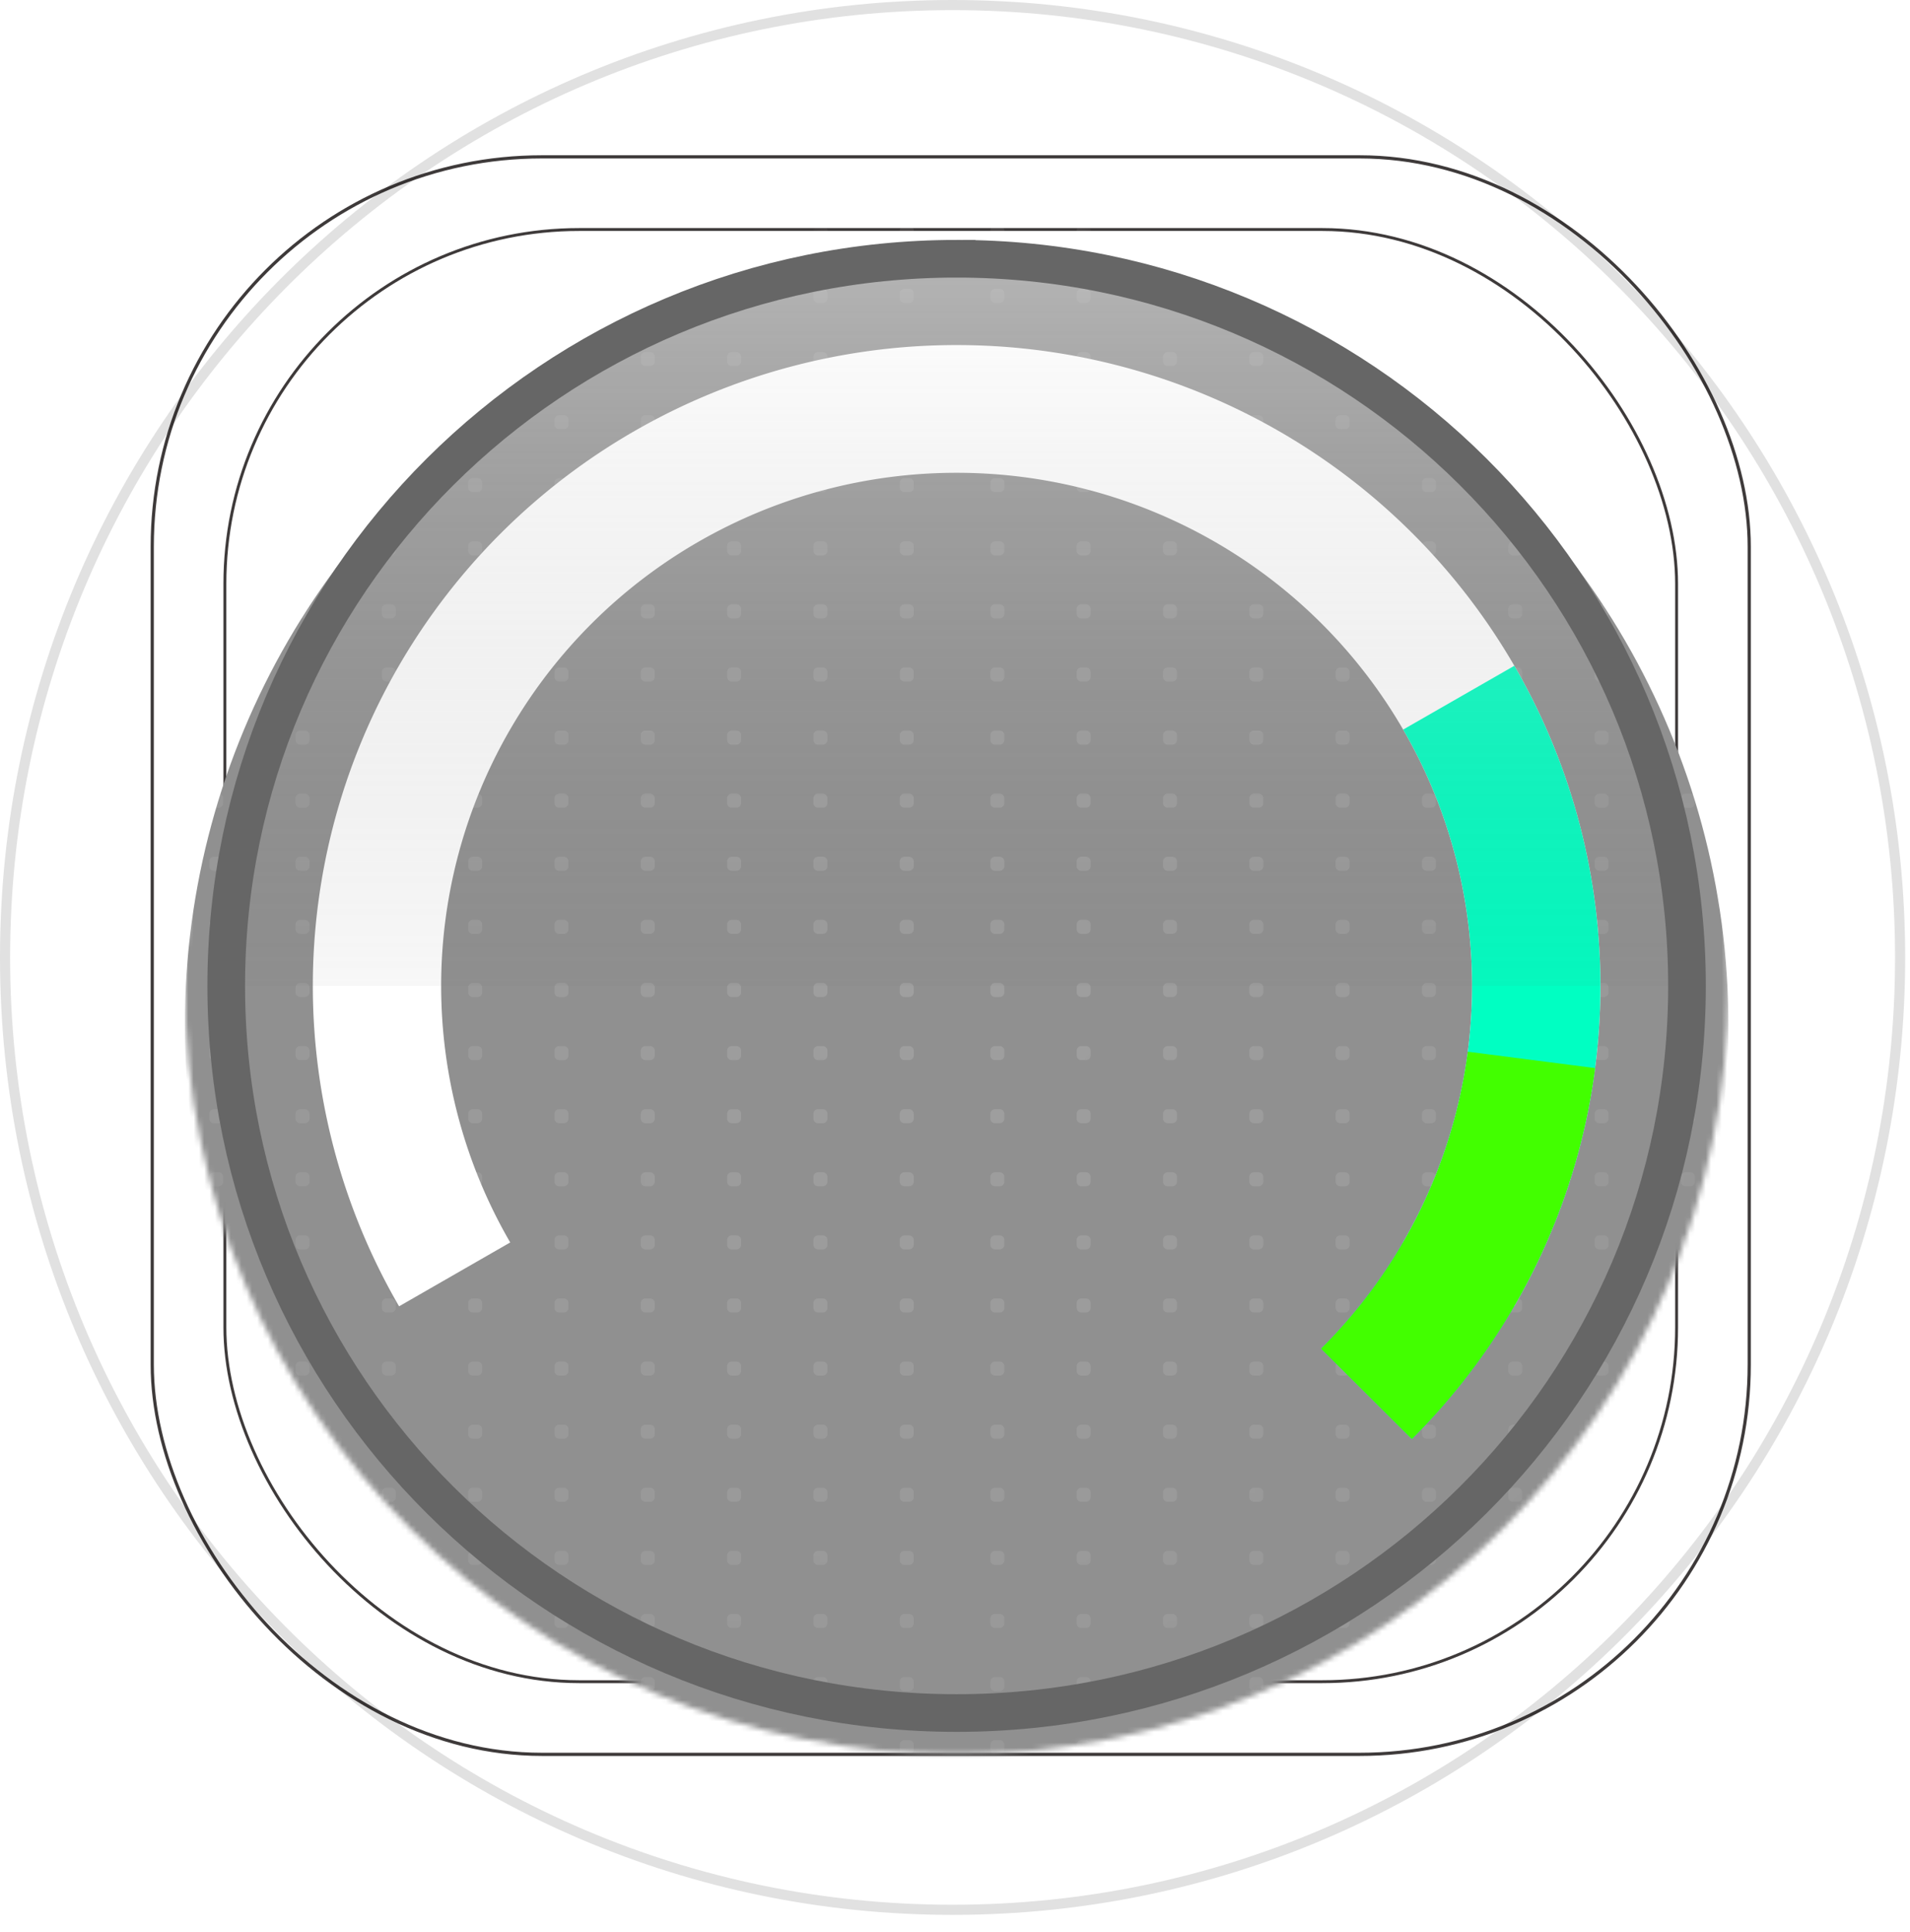 <svg xmlns="http://www.w3.org/2000/svg" width="360" height="364" fill="none"><rect width="273.62" height="273.62" x="42.387" y="43.247" stroke="#3E3A3A" stroke-width=".547" rx="66.764"/><rect width="301.004" height="301.004" x="28.695" y="29.555" stroke="#3E3A3A" stroke-width=".602" rx="73.446"/><g filter="url(#a)"><mask id="b" width="292" height="290" x="34" y="36" maskUnits="userSpaceOnUse" style="mask-type:alpha"><ellipse cx="145.469" cy="144.76" fill="#909090" rx="145.469" ry="144.76" transform="matrix(1 0 0 -1 34.835 325.698)"/></mask><g mask="url(#b)"><g filter="url(#c)"><ellipse cx="145.469" cy="144.76" fill="#909090" rx="145.469" ry="144.76" transform="matrix(1 0 0 -1 34.835 325.698)"/></g><mask id="e" width="462" height="465" x="-51" y="-51" maskUnits="userSpaceOnUse" style="mask-type:alpha"><ellipse cx="230.83" cy="231.932" fill="url(#d)" rx="230.83" ry="231.932" transform="matrix(1 0 0 -1 -50.974 413.316)"/></mask><g fill="#fff" fill-opacity=".14" mask="url(#e)"><path d="M172.226 323.942v.882a.88.88 0 0 1-.878.883h-.878a.881.881 0 0 1-.879-.883v-.882a.88.88 0 0 1 .879-.882h.878a.88.88 0 0 1 .878.882zm0-11.89v.882a.88.88 0 0 1-.878.882h-.878a.88.88 0 0 1-.879-.882v-.882c0-.488.394-.883.879-.883h.878a.88.88 0 0 1 .878.883zm0-11.889v.883a.88.88 0 0 1-.878.882h-.878a.88.88 0 0 1-.879-.882v-.883a.88.88 0 0 1 .879-.882h.878a.88.88 0 0 1 .878.882zm0-11.888v.882a.88.88 0 0 1-.878.883h-.878a.881.881 0 0 1-.879-.883v-.882a.88.88 0 0 1 .879-.882h.878a.88.88 0 0 1 .878.882zm0-11.89v.882a.88.88 0 0 1-.878.882h-.878a.88.88 0 0 1-.879-.882v-.882c0-.488.394-.883.879-.883h.878a.88.88 0 0 1 .878.883zm0-11.889v.883a.88.88 0 0 1-.878.882h-.878a.88.88 0 0 1-.879-.882v-.883a.88.88 0 0 1 .879-.882h.878a.88.88 0 0 1 .878.882zm0-11.89v.882a.88.88 0 0 1-.878.883h-.878a.881.881 0 0 1-.879-.883v-.882a.88.88 0 0 1 .879-.882h.878a.88.88 0 0 1 .878.882zm0-11.891v.883a.88.88 0 0 1-.878.882h-.878a.88.88 0 0 1-.879-.882v-.883a.88.88 0 0 1 .879-.882h.878a.88.88 0 0 1 .878.882zm0-11.888v.883a.88.88 0 0 1-.878.882h-.878a.88.88 0 0 1-.879-.882v-.883a.88.88 0 0 1 .879-.882h.878a.88.88 0 0 1 .878.882zm0-11.89v.882a.88.88 0 0 1-.878.882h-.878a.88.88 0 0 1-.879-.882v-.882c0-.488.394-.883.879-.883h.878a.88.88 0 0 1 .878.883zm0-11.889v.883a.88.88 0 0 1-.878.882h-.878a.88.88 0 0 1-.879-.882v-.883a.88.88 0 0 1 .879-.882h.878a.88.88 0 0 1 .878.882zm0-11.888v.882a.88.88 0 0 1-.878.883h-.878a.881.881 0 0 1-.879-.883v-.882a.88.88 0 0 1 .879-.882h.878a.88.88 0 0 1 .878.882zm0-11.89v.882a.88.88 0 0 1-.878.882h-.878a.88.88 0 0 1-.879-.882v-.882c0-.488.394-.883.879-.883h.878a.88.88 0 0 1 .878.883zm0-11.891v.883a.88.88 0 0 1-.878.882h-.878a.88.88 0 0 1-.879-.882v-.883a.88.88 0 0 1 .879-.882h.878a.88.88 0 0 1 .878.882zm0-11.888v.882a.88.88 0 0 1-.878.883h-.878a.881.881 0 0 1-.879-.883v-.882a.88.88 0 0 1 .879-.882h.878a.88.88 0 0 1 .878.882zm0-11.891v.883a.88.88 0 0 1-.878.882h-.878a.88.88 0 0 1-.879-.882v-.883a.88.88 0 0 1 .879-.882h.878a.88.88 0 0 1 .878.882zm0-11.888v.883a.88.88 0 0 1-.878.882h-.878a.88.88 0 0 1-.879-.882v-.883a.88.88 0 0 1 .879-.882h.878a.88.88 0 0 1 .878.882zm0-11.888v.882a.88.88 0 0 1-.878.883h-.878a.881.881 0 0 1-.879-.883v-.882a.88.88 0 0 1 .879-.882h.878a.88.88 0 0 1 .878.882zm0-11.893v.883a.88.88 0 0 1-.878.882h-.878a.88.88 0 0 1-.879-.882v-.883a.88.88 0 0 1 .879-.882h.878a.88.88 0 0 1 .878.882zm0-11.886v.883a.88.88 0 0 1-.878.882h-.878a.881.881 0 0 1-.879-.882v-.883a.88.88 0 0 1 .879-.882h.878a.88.88 0 0 1 .878.882zm0-11.888v.882a.88.88 0 0 1-.878.883h-.878a.881.881 0 0 1-.879-.883v-.882a.88.88 0 0 1 .879-.882h.878a.88.88 0 0 1 .878.882zm0-11.891v.883a.88.88 0 0 1-.878.882h-.878a.88.88 0 0 1-.879-.882v-.883a.88.88 0 0 1 .879-.882h.878a.88.88 0 0 1 .878.882zm0-11.888v.883a.88.88 0 0 1-.878.882h-.878a.88.88 0 0 1-.879-.882v-.883a.88.88 0 0 1 .879-.882h.878a.88.88 0 0 1 .878.882zm0-11.888v.882a.88.88 0 0 1-.878.883h-.878a.88.88 0 0 1-.879-.883v-.882a.88.88 0 0 1 .879-.882h.878a.88.88 0 0 1 .878.882zm0-11.893v.883a.88.88 0 0 1-.878.882h-.878a.88.88 0 0 1-.879-.882v-.883a.88.88 0 0 1 .879-.882h.878a.88.88 0 0 1 .878.882zm-16.271 285.345v.882a.88.88 0 0 1-.878.883h-.878a.88.88 0 0 1-.878-.883v-.882a.88.88 0 0 1 .878-.882h.878a.88.88 0 0 1 .878.882zm0-11.89v.882a.88.88 0 0 1-.878.882h-.878a.88.88 0 0 1-.878-.882v-.882a.88.88 0 0 1 .878-.883h.878a.88.88 0 0 1 .878.883zm0-11.889v.883a.88.88 0 0 1-.878.882h-.878a.88.88 0 0 1-.878-.882v-.883a.88.88 0 0 1 .878-.882h.878a.88.88 0 0 1 .878.882zm0-11.888v.882a.88.88 0 0 1-.878.883h-.878a.88.88 0 0 1-.878-.883v-.882a.88.88 0 0 1 .878-.882h.878a.88.88 0 0 1 .878.882zm0-11.89v.882a.88.88 0 0 1-.878.882h-.878a.88.88 0 0 1-.878-.882v-.882a.88.88 0 0 1 .878-.883h.878a.88.88 0 0 1 .878.883zm0-11.889v.883a.88.88 0 0 1-.878.882h-.878a.88.88 0 0 1-.878-.882v-.883a.88.88 0 0 1 .878-.882h.878a.88.88 0 0 1 .878.882zm0-11.89v.882a.88.88 0 0 1-.878.883h-.878a.88.88 0 0 1-.878-.883v-.882a.88.88 0 0 1 .878-.882h.878a.88.88 0 0 1 .878.882zm0-11.891v.883a.88.88 0 0 1-.878.882h-.878a.88.88 0 0 1-.878-.882v-.883a.88.88 0 0 1 .878-.882h.878a.88.88 0 0 1 .878.882zm0-11.888v.883a.88.88 0 0 1-.878.882h-.878a.88.88 0 0 1-.878-.882v-.883a.88.88 0 0 1 .878-.882h.878a.88.88 0 0 1 .878.882zm0-11.89v.882a.88.88 0 0 1-.878.882h-.878a.88.88 0 0 1-.878-.882v-.882a.88.88 0 0 1 .878-.883h.878a.88.88 0 0 1 .878.883zm0-11.889v.883a.88.88 0 0 1-.878.882h-.878a.88.88 0 0 1-.878-.882v-.883a.88.88 0 0 1 .878-.882h.878a.88.88 0 0 1 .878.882zm0-11.888v.882a.88.88 0 0 1-.878.883h-.878a.88.88 0 0 1-.878-.883v-.882a.88.88 0 0 1 .878-.882h.878a.88.88 0 0 1 .878.882zm0-11.89v.882a.88.88 0 0 1-.878.882h-.878a.88.88 0 0 1-.878-.882v-.882a.88.88 0 0 1 .878-.883h.878a.88.88 0 0 1 .878.883zm0-11.891v.883a.88.88 0 0 1-.878.882h-.878a.88.88 0 0 1-.878-.882v-.883a.88.88 0 0 1 .878-.882h.878a.88.88 0 0 1 .878.882zm0-11.888v.882a.88.88 0 0 1-.878.883h-.878a.88.88 0 0 1-.878-.883v-.882a.88.88 0 0 1 .878-.882h.878a.88.88 0 0 1 .878.882zm0-11.891v.883a.88.88 0 0 1-.878.882h-.878a.88.88 0 0 1-.878-.882v-.883a.88.88 0 0 1 .878-.882h.878a.88.88 0 0 1 .878.882zm0-11.888v.883a.88.88 0 0 1-.878.882h-.878a.88.88 0 0 1-.878-.882v-.883a.88.88 0 0 1 .878-.882h.878a.88.88 0 0 1 .878.882zm0-11.888v.882a.88.88 0 0 1-.878.883h-.878a.88.88 0 0 1-.878-.883v-.882a.88.88 0 0 1 .878-.882h.878a.88.88 0 0 1 .878.882zm0-11.893v.883a.88.88 0 0 1-.878.882h-.878a.88.88 0 0 1-.878-.882v-.883a.88.88 0 0 1 .878-.882h.878a.88.88 0 0 1 .878.882zm0-11.886v.883a.88.88 0 0 1-.878.882h-.878a.88.88 0 0 1-.878-.882v-.883a.88.88 0 0 1 .878-.882h.878a.88.88 0 0 1 .878.882zm0-11.888v.882a.88.88 0 0 1-.878.883h-.878a.88.88 0 0 1-.878-.883v-.882a.88.88 0 0 1 .878-.882h.878a.88.88 0 0 1 .878.882zm0-11.891v.883a.88.88 0 0 1-.878.882h-.878a.88.88 0 0 1-.878-.882v-.883a.88.88 0 0 1 .878-.882h.878a.88.88 0 0 1 .878.882zm0-11.888v.883a.88.88 0 0 1-.878.882h-.878a.88.88 0 0 1-.878-.882v-.883a.88.88 0 0 1 .878-.882h.878a.88.88 0 0 1 .878.882zm0-11.888v.882a.88.88 0 0 1-.878.883h-.878a.88.88 0 0 1-.878-.883v-.882a.88.88 0 0 1 .878-.882h.878a.88.88 0 0 1 .878.882zm0-11.893v.883a.88.88 0 0 1-.878.882h-.878a.88.88 0 0 1-.878-.882v-.883a.88.88 0 0 1 .878-.882h.878a.88.88 0 0 1 .878.882zm-16.271 285.345v.882a.881.881 0 0 1-.879.883h-.878a.88.88 0 0 1-.878-.883v-.882a.88.88 0 0 1 .878-.882h.878a.88.88 0 0 1 .879.882zm0-11.89v.882a.88.88 0 0 1-.879.882h-.878a.88.88 0 0 1-.878-.882v-.882a.88.88 0 0 1 .878-.883h.878c.485 0 .879.395.879.883zm0-11.889v.883a.88.88 0 0 1-.879.882h-.878a.88.88 0 0 1-.878-.882v-.883a.88.88 0 0 1 .878-.882h.878a.88.88 0 0 1 .879.882zm0-11.888v.882a.881.881 0 0 1-.879.883h-.878a.88.88 0 0 1-.878-.883v-.882a.88.88 0 0 1 .878-.882h.878a.88.88 0 0 1 .879.882zm0-11.89v.882a.88.88 0 0 1-.879.882h-.878a.88.88 0 0 1-.878-.882v-.882a.88.88 0 0 1 .878-.883h.878c.485 0 .879.395.879.883zm0-11.889v.883a.88.88 0 0 1-.879.882h-.878a.88.88 0 0 1-.878-.882v-.883a.88.88 0 0 1 .878-.882h.878a.88.88 0 0 1 .879.882zm0-11.89v.882a.881.881 0 0 1-.879.883h-.878a.88.88 0 0 1-.878-.883v-.882a.88.88 0 0 1 .878-.882h.878a.88.88 0 0 1 .879.882zm0-11.891v.883a.88.88 0 0 1-.879.882h-.878a.88.88 0 0 1-.878-.882v-.883a.88.88 0 0 1 .878-.882h.878a.88.88 0 0 1 .879.882zm0-11.888v.883a.88.88 0 0 1-.879.882h-.878a.88.88 0 0 1-.878-.882v-.883a.88.88 0 0 1 .878-.882h.878a.88.88 0 0 1 .879.882zm0-11.89v.882a.88.88 0 0 1-.879.882h-.878a.88.88 0 0 1-.878-.882v-.882a.88.88 0 0 1 .878-.883h.878c.485 0 .879.395.879.883zm0-11.889v.883a.88.88 0 0 1-.879.882h-.878a.88.88 0 0 1-.878-.882v-.883a.88.88 0 0 1 .878-.882h.878a.88.88 0 0 1 .879.882zm0-11.888v.882a.881.881 0 0 1-.879.883h-.878a.88.88 0 0 1-.878-.883v-.882a.88.88 0 0 1 .878-.882h.878a.88.88 0 0 1 .879.882zm0-11.89v.882a.88.88 0 0 1-.879.882h-.878a.88.88 0 0 1-.878-.882v-.882a.88.88 0 0 1 .878-.883h.878c.485 0 .879.395.879.883zm0-11.891v.883a.88.88 0 0 1-.879.882h-.878a.88.88 0 0 1-.878-.882v-.883a.88.88 0 0 1 .878-.882h.878a.88.88 0 0 1 .879.882zm0-11.888v.882a.881.881 0 0 1-.879.883h-.878a.88.88 0 0 1-.878-.883v-.882a.88.88 0 0 1 .878-.882h.878a.88.88 0 0 1 .879.882zm0-11.891v.883a.88.88 0 0 1-.879.882h-.878a.88.88 0 0 1-.878-.882v-.883a.88.88 0 0 1 .878-.882h.878a.88.88 0 0 1 .879.882zm0-11.888v.883a.88.88 0 0 1-.879.882h-.878a.88.88 0 0 1-.878-.882v-.883a.88.88 0 0 1 .878-.882h.878a.88.88 0 0 1 .879.882zm0-11.888v.882a.881.881 0 0 1-.879.883h-.878a.88.88 0 0 1-.878-.883v-.882a.88.88 0 0 1 .878-.882h.878a.88.88 0 0 1 .879.882zm0-11.893v.883a.88.88 0 0 1-.879.882h-.878a.88.88 0 0 1-.878-.882v-.883a.88.88 0 0 1 .878-.882h.878a.88.88 0 0 1 .879.882zm0-11.886v.883a.881.881 0 0 1-.879.882h-.878a.88.88 0 0 1-.878-.882v-.883a.88.88 0 0 1 .878-.882h.878a.88.88 0 0 1 .879.882zm0-11.888v.882a.881.881 0 0 1-.879.883h-.878a.88.88 0 0 1-.878-.883v-.882a.88.88 0 0 1 .878-.882h.878a.88.88 0 0 1 .879.882zm0-11.891v.883a.88.88 0 0 1-.879.882h-.878a.88.88 0 0 1-.878-.882v-.883a.88.88 0 0 1 .878-.882h.878a.88.88 0 0 1 .879.882zm0-11.888v.883a.88.88 0 0 1-.879.882h-.878a.88.88 0 0 1-.878-.882v-.883a.88.88 0 0 1 .878-.882h.878a.88.88 0 0 1 .879.882zm0-11.888v.882a.88.88 0 0 1-.879.883h-.878a.88.88 0 0 1-.878-.883v-.882a.88.88 0 0 1 .878-.882h.878a.88.88 0 0 1 .879.882zm0-11.893v.883a.88.88 0 0 1-.879.882h-.878a.88.88 0 0 1-.878-.882v-.883a.88.88 0 0 1 .878-.882h.878a.88.88 0 0 1 .879.882zm-16.271 285.345v.882a.88.88 0 0 1-.878.883h-.878a.881.881 0 0 1-.879-.883v-.882a.88.88 0 0 1 .879-.882h.878a.88.88 0 0 1 .878.882zm0-11.89v.882a.88.88 0 0 1-.878.882h-.878a.88.88 0 0 1-.879-.882v-.882c0-.488.394-.883.879-.883h.878a.88.88 0 0 1 .878.883zm0-11.889v.883a.88.88 0 0 1-.878.882h-.878a.88.88 0 0 1-.879-.882v-.883a.88.88 0 0 1 .879-.882h.878a.88.88 0 0 1 .878.882zm0-11.888v.882a.88.88 0 0 1-.878.883h-.878a.881.881 0 0 1-.879-.883v-.882a.88.88 0 0 1 .879-.882h.878a.88.88 0 0 1 .878.882zm0-11.89v.882a.88.88 0 0 1-.878.882h-.878a.88.88 0 0 1-.879-.882v-.882c0-.488.394-.883.879-.883h.878a.88.88 0 0 1 .878.883zm0-11.889v.883a.88.88 0 0 1-.878.882h-.878a.88.88 0 0 1-.879-.882v-.883a.88.88 0 0 1 .879-.882h.878a.88.88 0 0 1 .878.882zm0-11.89v.882a.88.88 0 0 1-.878.883h-.878a.881.881 0 0 1-.879-.883v-.882a.88.88 0 0 1 .879-.882h.878a.88.88 0 0 1 .878.882zm-.878-10.126a.88.88 0 0 0 .878-.882v-.883a.88.88 0 0 0-.878-.882h-.878a.88.88 0 0 0-.879.882v.883a.88.88 0 0 0 .879.882h.878zm.878-13.653v.883a.88.88 0 0 1-.878.882h-.878a.88.88 0 0 1-.879-.882v-.883a.88.88 0 0 1 .879-.882h.878a.88.88 0 0 1 .878.882zm0-11.89v.882a.88.88 0 0 1-.878.882h-.878a.88.88 0 0 1-.879-.882v-.882c0-.488.394-.883.879-.883h.878a.88.88 0 0 1 .878.883zm0-11.889v.883a.88.88 0 0 1-.878.882h-.878a.88.88 0 0 1-.879-.882v-.883a.88.88 0 0 1 .879-.882h.878a.88.88 0 0 1 .878.882zm0-11.888v.882a.88.88 0 0 1-.878.883h-.878a.881.881 0 0 1-.879-.883v-.882a.88.88 0 0 1 .879-.882h.878a.88.88 0 0 1 .878.882zm0-11.89v.882a.88.88 0 0 1-.878.882h-.878a.88.88 0 0 1-.879-.882v-.882c0-.488.394-.883.879-.883h.878a.88.88 0 0 1 .878.883zm0-11.891v.883a.88.88 0 0 1-.878.882h-.878a.88.88 0 0 1-.879-.882v-.883a.88.88 0 0 1 .879-.882h.878a.88.88 0 0 1 .878.882zm0-11.888v.882a.88.88 0 0 1-.878.883h-.878a.881.881 0 0 1-.879-.883v-.882a.88.88 0 0 1 .879-.882h.878a.88.88 0 0 1 .878.882zm0-11.891v.883a.88.88 0 0 1-.878.882h-.878a.88.88 0 0 1-.879-.882v-.883a.88.88 0 0 1 .879-.882h.878a.88.88 0 0 1 .878.882zm0-11.888v.883a.88.88 0 0 1-.878.882h-.878a.88.88 0 0 1-.879-.882v-.883a.88.88 0 0 1 .879-.882h.878a.88.88 0 0 1 .878.882zm0-11.888v.882a.88.88 0 0 1-.878.883h-.878a.881.881 0 0 1-.879-.883v-.882a.88.88 0 0 1 .879-.882h.878a.88.88 0 0 1 .878.882zm0-11.893v.883a.88.88 0 0 1-.878.882h-.878a.88.88 0 0 1-.879-.882v-.883a.88.88 0 0 1 .879-.882h.878a.88.88 0 0 1 .878.882zm0-11.886v.883a.88.88 0 0 1-.878.882h-.878a.881.881 0 0 1-.879-.882v-.883a.88.88 0 0 1 .879-.882h.878a.88.88 0 0 1 .878.882zm0-11.888v.882a.88.88 0 0 1-.878.883h-.878a.881.881 0 0 1-.879-.883v-.882a.88.88 0 0 1 .879-.882h.878a.88.88 0 0 1 .878.882zm0-11.891v.883a.88.88 0 0 1-.878.882h-.878a.88.88 0 0 1-.879-.882v-.883a.88.88 0 0 1 .879-.882h.878a.88.88 0 0 1 .878.882zm0-11.888v.883a.88.88 0 0 1-.878.882h-.878a.88.88 0 0 1-.879-.882v-.883a.88.88 0 0 1 .879-.882h.878a.88.88 0 0 1 .878.882zm0-11.888v.882a.88.88 0 0 1-.878.883h-.878a.88.88 0 0 1-.879-.883v-.882a.88.88 0 0 1 .879-.882h.878a.88.88 0 0 1 .878.882zm0-11.893v.883a.88.88 0 0 1-.878.882h-.878a.88.88 0 0 1-.879-.882v-.883a.88.88 0 0 1 .879-.882h.878a.88.88 0 0 1 .878.882zm-16.269 285.345v.882a.88.88 0 0 1-.878.883h-.878a.88.88 0 0 1-.878-.883v-.882a.88.88 0 0 1 .878-.882h.878a.88.88 0 0 1 .878.882zm0-11.89v.882a.88.88 0 0 1-.878.882h-.878a.88.88 0 0 1-.878-.882v-.882a.88.88 0 0 1 .878-.883h.878a.88.88 0 0 1 .878.883zm0-11.889v.883a.88.88 0 0 1-.878.882h-.878a.88.88 0 0 1-.878-.882v-.883a.88.88 0 0 1 .878-.882h.878a.88.88 0 0 1 .878.882zm0-11.888v.882a.88.88 0 0 1-.878.883h-.878a.88.88 0 0 1-.878-.883v-.882a.88.88 0 0 1 .878-.882h.878a.88.88 0 0 1 .878.882zm0-11.89v.882a.88.88 0 0 1-.878.882h-.878a.88.88 0 0 1-.878-.882v-.882a.88.88 0 0 1 .878-.883h.878a.88.88 0 0 1 .878.883zm0-11.889v.883a.88.88 0 0 1-.878.882h-.878a.88.88 0 0 1-.878-.882v-.883a.88.88 0 0 1 .878-.882h.878a.88.88 0 0 1 .878.882zm0-11.89v.882a.88.88 0 0 1-.878.883h-.878a.88.88 0 0 1-.878-.883v-.882a.88.88 0 0 1 .878-.882h.878a.88.88 0 0 1 .878.882zm0-11.891v.883a.88.88 0 0 1-.878.882h-.878a.88.88 0 0 1-.878-.882v-.883a.88.88 0 0 1 .878-.882h.878a.88.88 0 0 1 .878.882zm0-11.888v.883a.88.88 0 0 1-.878.882h-.878a.88.88 0 0 1-.878-.882v-.883a.88.88 0 0 1 .878-.882h.878a.88.88 0 0 1 .878.882zm0-11.89v.882a.88.88 0 0 1-.878.882h-.878a.88.88 0 0 1-.878-.882v-.882a.88.88 0 0 1 .878-.883h.878a.88.88 0 0 1 .878.883zm0-11.889v.883a.88.88 0 0 1-.878.882h-.878a.88.88 0 0 1-.878-.882v-.883a.88.88 0 0 1 .878-.882h.878a.88.88 0 0 1 .878.882zm0-11.888v.882a.88.88 0 0 1-.878.883h-.878a.88.88 0 0 1-.878-.883v-.882a.88.88 0 0 1 .878-.882h.878a.88.88 0 0 1 .878.882zm0-11.89v.882a.88.88 0 0 1-.878.882h-.878a.88.88 0 0 1-.878-.882v-.882a.88.88 0 0 1 .878-.883h.878a.88.88 0 0 1 .878.883zm0-11.891v.883a.88.88 0 0 1-.878.882h-.878a.88.88 0 0 1-.878-.882v-.883a.88.88 0 0 1 .878-.882h.878a.88.88 0 0 1 .878.882zm0-11.888v.882a.88.88 0 0 1-.878.883h-.878a.88.88 0 0 1-.878-.883v-.882a.88.88 0 0 1 .878-.882h.878a.88.88 0 0 1 .878.882zm0-11.891v.883a.88.88 0 0 1-.878.882h-.878a.88.88 0 0 1-.878-.882v-.883a.88.88 0 0 1 .878-.882h.878a.88.88 0 0 1 .878.882zm0-11.888v.883a.88.88 0 0 1-.878.882h-.878a.88.88 0 0 1-.878-.882v-.883a.88.88 0 0 1 .878-.882h.878a.88.88 0 0 1 .878.882zm0-11.888v.882a.88.88 0 0 1-.878.883h-.878a.88.88 0 0 1-.878-.883v-.882a.88.88 0 0 1 .878-.882h.878a.88.88 0 0 1 .878.882zm0-11.893v.883a.88.88 0 0 1-.878.882h-.878a.88.88 0 0 1-.878-.882v-.883a.88.88 0 0 1 .878-.882h.878a.88.88 0 0 1 .878.882zm0-11.886v.883a.88.88 0 0 1-.878.882h-.878a.88.88 0 0 1-.878-.882v-.883a.88.88 0 0 1 .878-.882h.878a.88.88 0 0 1 .878.882zm0-11.888v.882a.88.88 0 0 1-.878.883h-.878a.88.88 0 0 1-.878-.883v-.882a.88.88 0 0 1 .878-.882h.878a.88.88 0 0 1 .878.882zm0-11.891v.883a.88.88 0 0 1-.878.882h-.878a.88.88 0 0 1-.878-.882v-.883a.88.88 0 0 1 .878-.882h.878a.88.88 0 0 1 .878.882zm0-11.888v.883a.88.88 0 0 1-.878.882h-.878a.88.88 0 0 1-.878-.882v-.883a.88.88 0 0 1 .878-.882h.878a.88.88 0 0 1 .878.882zm0-11.888v.882a.88.88 0 0 1-.878.883h-.878a.88.88 0 0 1-.878-.883v-.882a.88.88 0 0 1 .878-.882h.878a.88.88 0 0 1 .878.882zm0-11.893v.883a.88.88 0 0 1-.878.882h-.878a.88.88 0 0 1-.878-.882v-.883a.88.88 0 0 1 .878-.882h.878a.88.88 0 0 1 .878.882zM90.875 323.942v.882a.88.88 0 0 1-.878.883h-.878a.88.88 0 0 1-.878-.883v-.882a.88.88 0 0 1 .878-.882h.878a.88.88 0 0 1 .878.882zm0-11.89v.882a.88.88 0 0 1-.878.882h-.878a.88.88 0 0 1-.878-.882v-.882a.88.88 0 0 1 .878-.883h.878a.88.88 0 0 1 .878.883zm.001-11.889v.883a.88.88 0 0 1-.879.882h-.878a.88.88 0 0 1-.878-.882v-.883a.88.88 0 0 1 .878-.882h.879a.88.88 0 0 1 .878.882zm0-11.888v.882a.88.88 0 0 1-.879.883h-.878a.88.88 0 0 1-.878-.883v-.882a.88.88 0 0 1 .878-.882h.879a.88.88 0 0 1 .878.882zm0-11.89v.882a.88.88 0 0 1-.879.882h-.878a.88.88 0 0 1-.878-.882v-.882a.88.88 0 0 1 .878-.883h.879a.88.88 0 0 1 .878.883zm0-11.889v.883a.88.88 0 0 1-.879.882h-.878a.88.88 0 0 1-.878-.882v-.883a.88.88 0 0 1 .878-.882h.879a.88.88 0 0 1 .878.882zm0-11.89v.882a.88.88 0 0 1-.879.883h-.878a.88.88 0 0 1-.878-.883v-.882a.88.88 0 0 1 .878-.882h.879a.88.88 0 0 1 .878.882zm0-11.891v.883a.88.88 0 0 1-.879.882h-.878a.88.88 0 0 1-.878-.882v-.883a.88.88 0 0 1 .878-.882h.879a.88.88 0 0 1 .878.882zm0-11.888v.883a.88.88 0 0 1-.879.882h-.878a.88.88 0 0 1-.878-.882v-.883a.88.88 0 0 1 .878-.882h.879a.88.88 0 0 1 .878.882zm0-11.89v.882a.88.88 0 0 1-.879.882h-.878a.88.88 0 0 1-.878-.882v-.882a.88.88 0 0 1 .878-.883h.879a.88.88 0 0 1 .878.883zm0-11.889v.883a.88.88 0 0 1-.879.882h-.878a.88.88 0 0 1-.878-.882v-.883a.88.88 0 0 1 .878-.882h.879a.88.88 0 0 1 .878.882zm0-11.888v.882a.88.88 0 0 1-.879.883h-.878a.88.88 0 0 1-.878-.883v-.882a.88.88 0 0 1 .878-.882h.879a.88.88 0 0 1 .878.882zm0-11.89v.882a.88.88 0 0 1-.879.882h-.878a.88.88 0 0 1-.878-.882v-.882a.88.88 0 0 1 .878-.883h.879a.88.88 0 0 1 .878.883zm0-11.891v.883a.88.88 0 0 1-.879.882h-.878a.88.88 0 0 1-.878-.882v-.883a.88.88 0 0 1 .878-.882h.879a.88.88 0 0 1 .878.882zm0-11.888v.882a.88.88 0 0 1-.879.883h-.878a.88.88 0 0 1-.878-.883v-.882a.88.88 0 0 1 .878-.882h.879a.88.88 0 0 1 .878.882zm0-11.891v.883a.88.88 0 0 1-.879.882h-.878a.88.88 0 0 1-.878-.882v-.883a.88.88 0 0 1 .878-.882h.879a.88.88 0 0 1 .878.882zm0-11.888v.883a.88.88 0 0 1-.879.882h-.878a.88.88 0 0 1-.878-.882v-.883a.88.88 0 0 1 .878-.882h.879a.88.88 0 0 1 .878.882zm0-11.888v.882a.88.88 0 0 1-.879.883h-.878a.88.88 0 0 1-.878-.883v-.882a.88.88 0 0 1 .878-.882h.879a.88.88 0 0 1 .878.882zm0-11.893v.883a.88.88 0 0 1-.879.882h-.878a.88.88 0 0 1-.878-.882v-.883a.88.88 0 0 1 .878-.882h.879a.88.88 0 0 1 .878.882zm0-11.886v.883a.88.88 0 0 1-.879.882h-.878a.88.88 0 0 1-.878-.882v-.883a.88.88 0 0 1 .878-.882h.879a.88.88 0 0 1 .878.882zm0-11.888v.882a.88.88 0 0 1-.879.883h-.878a.88.88 0 0 1-.878-.883v-.882a.88.88 0 0 1 .878-.882h.879a.88.88 0 0 1 .878.882zm0-11.891v.883a.88.88 0 0 1-.879.882h-.878a.88.88 0 0 1-.878-.882v-.883a.88.88 0 0 1 .878-.882h.879a.88.88 0 0 1 .878.882zm0-11.888v.883a.88.88 0 0 1-.879.882h-.878a.88.88 0 0 1-.878-.882v-.883a.88.88 0 0 1 .878-.882h.879a.88.88 0 0 1 .878.882zm0-11.888v.882a.88.88 0 0 1-.879.883h-.878a.88.88 0 0 1-.878-.883v-.882a.88.88 0 0 1 .878-.882h.879a.88.88 0 0 1 .878.882zm-.878-10.128a.88.88 0 0 0 .878-.882v-.883a.88.88 0 0 0-.879-.882h-.878a.88.88 0 0 0-.878.882v.883a.88.88 0 0 0 .878.882h.879zm-15.393 283.58v.882a.88.88 0 0 1-.879.883h-.878a.88.88 0 0 1-.878-.883v-.882a.88.88 0 0 1 .878-.882h.878a.88.88 0 0 1 .879.882zm0-11.89v.882a.88.88 0 0 1-.879.882h-.878a.88.88 0 0 1-.878-.882v-.882a.88.88 0 0 1 .878-.883h.878a.88.88 0 0 1 .879.883zm0-11.889v.883a.88.88 0 0 1-.879.882h-.878a.88.88 0 0 1-.878-.882v-.883a.88.88 0 0 1 .878-.882h.878a.88.88 0 0 1 .879.882zm0-11.888v.882a.88.88 0 0 1-.879.883h-.878a.88.88 0 0 1-.878-.883v-.882a.88.88 0 0 1 .878-.882h.878a.88.88 0 0 1 .879.882zm0-11.89v.882a.88.88 0 0 1-.879.882h-.878a.88.88 0 0 1-.878-.882v-.882a.88.88 0 0 1 .878-.883h.878a.88.88 0 0 1 .879.883zm0-11.889v.883a.88.88 0 0 1-.879.882h-.878a.88.88 0 0 1-.878-.882v-.883a.88.88 0 0 1 .878-.882h.878a.88.88 0 0 1 .879.882zm0-11.89v.882a.88.88 0 0 1-.879.883h-.878a.88.88 0 0 1-.878-.883v-.882a.88.88 0 0 1 .878-.882h.878a.88.88 0 0 1 .879.882zm0-11.891v.883a.88.88 0 0 1-.879.882h-.878a.88.88 0 0 1-.878-.882v-.883a.88.88 0 0 1 .878-.882h.878a.88.88 0 0 1 .879.882zm0-11.888v.883a.88.88 0 0 1-.879.882h-.878a.88.88 0 0 1-.878-.882v-.883a.88.88 0 0 1 .878-.882h.878a.88.88 0 0 1 .879.882zm0-11.89v.882a.88.88 0 0 1-.879.882h-.878a.88.88 0 0 1-.878-.882v-.882a.88.88 0 0 1 .878-.883h.878a.88.88 0 0 1 .879.883zm0-11.889v.883a.88.88 0 0 1-.879.882h-.878a.88.88 0 0 1-.878-.882v-.883a.88.88 0 0 1 .878-.882h.878a.88.88 0 0 1 .879.882zm0-11.888v.882a.88.88 0 0 1-.879.883h-.878a.88.88 0 0 1-.878-.883v-.882a.88.88 0 0 1 .878-.882h.878a.88.88 0 0 1 .879.882zm0-11.89v.882a.88.88 0 0 1-.879.882h-.878a.88.88 0 0 1-.878-.882v-.882a.88.88 0 0 1 .878-.883h.878a.88.88 0 0 1 .879.883zm0-11.891v.883a.88.88 0 0 1-.879.882h-.878a.88.88 0 0 1-.878-.882v-.883a.88.88 0 0 1 .878-.882h.878a.88.88 0 0 1 .879.882zm0-11.888v.882a.88.88 0 0 1-.879.883h-.878a.88.88 0 0 1-.878-.883v-.882a.88.88 0 0 1 .878-.882h.878a.88.88 0 0 1 .879.882zm0-11.891v.883a.88.88 0 0 1-.879.882h-.878a.88.88 0 0 1-.878-.882v-.883a.88.88 0 0 1 .878-.882h.878a.88.88 0 0 1 .879.882zm0-11.888v.883a.88.88 0 0 1-.879.882h-.878a.88.88 0 0 1-.878-.882v-.883a.88.88 0 0 1 .878-.882h.878a.88.88 0 0 1 .879.882zm0-11.888v.882a.88.88 0 0 1-.879.883h-.878a.88.88 0 0 1-.878-.883v-.882a.88.88 0 0 1 .878-.882h.878a.88.88 0 0 1 .879.882zm0-11.893v.883a.88.88 0 0 1-.879.882h-.878a.88.88 0 0 1-.878-.882v-.883a.88.88 0 0 1 .878-.882h.878a.88.88 0 0 1 .879.882zm0-11.886v.883a.88.88 0 0 1-.879.882h-.878a.88.88 0 0 1-.878-.882v-.883a.88.88 0 0 1 .878-.882h.878a.88.88 0 0 1 .879.882zm0-11.888v.882a.88.88 0 0 1-.879.883h-.878a.88.88 0 0 1-.878-.883v-.882a.88.88 0 0 1 .878-.882h.878a.88.88 0 0 1 .879.882zm0-11.891v.883a.88.88 0 0 1-.879.882h-.878a.88.88 0 0 1-.878-.882v-.883a.88.88 0 0 1 .878-.882h.878a.88.88 0 0 1 .879.882zm0-11.888v.883a.88.88 0 0 1-.879.882h-.878a.88.88 0 0 1-.878-.882v-.883a.88.88 0 0 1 .878-.882h.878a.88.88 0 0 1 .879.882zm0-11.888v.882a.88.88 0 0 1-.879.883h-.878a.88.88 0 0 1-.878-.883v-.882a.88.88 0 0 1 .878-.882h.878a.88.88 0 0 1 .879.882zm0-11.893v.883a.88.88 0 0 1-.879.882h-.878a.88.88 0 0 1-.878-.882v-.883a.88.88 0 0 1 .878-.882h.878a.88.88 0 0 1 .879.882zM58.334 323.942v.882a.88.88 0 0 1-.878.883h-.879a.88.88 0 0 1-.878-.883v-.882a.88.88 0 0 1 .878-.882h.879a.88.88 0 0 1 .878.882zm0-11.89v.882a.88.88 0 0 1-.878.882h-.879a.88.88 0 0 1-.878-.882v-.882a.88.88 0 0 1 .878-.883h.879a.88.88 0 0 1 .878.883zm0-11.889v.883a.88.88 0 0 1-.878.882h-.879a.88.88 0 0 1-.878-.882v-.883a.88.88 0 0 1 .878-.882h.879a.88.88 0 0 1 .878.882zm0-11.888v.882a.88.88 0 0 1-.878.883h-.879a.88.88 0 0 1-.878-.883v-.882a.88.88 0 0 1 .878-.882h.879a.88.88 0 0 1 .878.882zm0-11.89v.882a.88.88 0 0 1-.878.882h-.879a.88.88 0 0 1-.878-.882v-.882a.88.88 0 0 1 .878-.883h.879a.88.88 0 0 1 .878.883zm0-11.889v.883a.88.88 0 0 1-.878.882h-.879a.88.88 0 0 1-.878-.882v-.883a.88.88 0 0 1 .878-.882h.879a.88.88 0 0 1 .878.882zm0-11.89v.882a.88.88 0 0 1-.878.883h-.879a.88.88 0 0 1-.878-.883v-.882a.88.88 0 0 1 .878-.882h.879a.88.88 0 0 1 .878.882zm0-11.891v.883a.88.88 0 0 1-.878.882h-.879a.88.88 0 0 1-.878-.882v-.883a.88.88 0 0 1 .878-.882h.879a.88.88 0 0 1 .878.882zm0-11.888v.883a.88.88 0 0 1-.878.882h-.879a.88.88 0 0 1-.878-.882v-.883a.88.88 0 0 1 .878-.882h.879a.88.88 0 0 1 .878.882zm0-11.89v.882a.88.88 0 0 1-.878.882h-.879a.88.88 0 0 1-.878-.882v-.882a.88.88 0 0 1 .878-.883h.879a.88.88 0 0 1 .878.883zm0-11.889v.883a.88.88 0 0 1-.878.882h-.879a.88.88 0 0 1-.878-.882v-.883a.88.88 0 0 1 .878-.882h.879a.88.88 0 0 1 .878.882zm0-11.888v.882a.88.88 0 0 1-.878.883h-.879a.88.88 0 0 1-.878-.883v-.882a.88.88 0 0 1 .878-.882h.879a.88.88 0 0 1 .878.882zm0-11.89v.882a.88.88 0 0 1-.878.882h-.879a.88.88 0 0 1-.878-.882v-.882a.88.88 0 0 1 .878-.883h.879a.88.88 0 0 1 .878.883zm0-11.891v.883a.88.88 0 0 1-.878.882h-.879a.88.88 0 0 1-.878-.882v-.883a.88.88 0 0 1 .878-.882h.879a.88.88 0 0 1 .878.882zm0-11.888v.882a.88.88 0 0 1-.878.883h-.879a.88.88 0 0 1-.878-.883v-.882a.88.88 0 0 1 .878-.882h.879a.88.88 0 0 1 .878.882zm0-11.891v.883a.88.88 0 0 1-.878.882h-.879a.88.88 0 0 1-.878-.882v-.883a.88.88 0 0 1 .878-.882h.879a.88.88 0 0 1 .878.882zm0-11.888v.883a.88.88 0 0 1-.878.882h-.879a.88.88 0 0 1-.878-.882v-.883a.88.88 0 0 1 .878-.882h.879a.88.88 0 0 1 .878.882zm0-11.888v.882a.88.88 0 0 1-.878.883h-.879a.88.88 0 0 1-.878-.883v-.882a.88.88 0 0 1 .878-.882h.879a.88.88 0 0 1 .878.882zm0-11.893v.883a.88.88 0 0 1-.878.882h-.879a.88.88 0 0 1-.878-.882v-.883a.88.88 0 0 1 .878-.882h.879a.88.88 0 0 1 .878.882zm0-11.886v.883a.88.88 0 0 1-.878.882h-.879a.88.88 0 0 1-.878-.882v-.883a.88.88 0 0 1 .878-.882h.879a.88.88 0 0 1 .878.882zm0-11.888v.882a.88.88 0 0 1-.878.883h-.879a.88.88 0 0 1-.878-.883v-.882a.88.88 0 0 1 .878-.882h.879a.88.88 0 0 1 .878.882zm0-11.891v.883a.88.88 0 0 1-.878.882h-.879a.88.88 0 0 1-.878-.882v-.883a.88.88 0 0 1 .878-.882h.879a.88.88 0 0 1 .878.882zm0-11.888v.883a.88.88 0 0 1-.878.882h-.879a.88.88 0 0 1-.878-.882v-.883a.88.88 0 0 1 .878-.882h.879a.88.88 0 0 1 .878.882zm0-11.888v.882a.88.88 0 0 1-.878.883h-.879a.88.88 0 0 1-.878-.883v-.882a.88.88 0 0 1 .878-.882h.879a.88.88 0 0 1 .878.882zm0-11.893v.883a.88.88 0 0 1-.878.882h-.879a.88.88 0 0 1-.878-.882v-.883a.88.88 0 0 1 .878-.882h.879a.88.88 0 0 1 .878.882zM42.065 323.942v.882a.88.88 0 0 1-.879.883h-.878a.88.88 0 0 1-.878-.883v-.882a.88.88 0 0 1 .878-.882h.878a.88.88 0 0 1 .879.882zm0-11.89v.882a.88.88 0 0 1-.879.882h-.878a.88.88 0 0 1-.878-.882v-.882a.88.88 0 0 1 .878-.883h.878a.88.88 0 0 1 .879.883zm0-11.889v.883a.88.88 0 0 1-.879.882h-.878a.88.88 0 0 1-.878-.882v-.883a.88.88 0 0 1 .878-.882h.878a.88.88 0 0 1 .879.882zm0-11.888v.882a.88.88 0 0 1-.879.883h-.878a.88.88 0 0 1-.878-.883v-.882a.88.88 0 0 1 .878-.882h.878a.88.88 0 0 1 .879.882zm0-11.89v.882a.88.88 0 0 1-.879.882h-.878a.88.88 0 0 1-.878-.882v-.882a.88.88 0 0 1 .878-.883h.878a.88.88 0 0 1 .879.883zm0-11.889v.883a.88.88 0 0 1-.879.882h-.878a.88.88 0 0 1-.878-.882v-.883a.88.88 0 0 1 .878-.882h.878a.88.88 0 0 1 .879.882zm0-11.89v.882a.88.88 0 0 1-.879.883h-.878a.88.88 0 0 1-.878-.883v-.882a.88.88 0 0 1 .878-.882h.878a.88.88 0 0 1 .879.882zm0-11.891v.883a.88.88 0 0 1-.879.882h-.878a.88.88 0 0 1-.878-.882v-.883a.88.88 0 0 1 .878-.882h.878a.88.88 0 0 1 .879.882zm0-11.888v.883a.88.88 0 0 1-.879.882h-.878a.88.88 0 0 1-.878-.882v-.883a.88.88 0 0 1 .878-.882h.878a.88.88 0 0 1 .879.882zm0-11.89v.882a.88.88 0 0 1-.879.882h-.878a.88.88 0 0 1-.878-.882v-.882a.88.88 0 0 1 .878-.883h.878a.88.88 0 0 1 .879.883zm0-11.889v.883a.88.88 0 0 1-.879.882h-.878a.88.88 0 0 1-.878-.882v-.883a.88.88 0 0 1 .878-.882h.878a.88.88 0 0 1 .879.882zm0-11.888v.882a.88.88 0 0 1-.879.883h-.878a.88.88 0 0 1-.878-.883v-.882a.88.88 0 0 1 .878-.882h.878a.88.88 0 0 1 .879.882zm0-11.89v.882a.88.88 0 0 1-.879.882h-.878a.88.88 0 0 1-.878-.882v-.882a.88.88 0 0 1 .878-.883h.878a.88.88 0 0 1 .879.883zm0-11.891v.883a.88.88 0 0 1-.879.882h-.878a.88.88 0 0 1-.878-.882v-.883a.88.88 0 0 1 .878-.882h.878a.88.88 0 0 1 .879.882zm0-11.888v.882a.88.88 0 0 1-.879.883h-.878a.88.88 0 0 1-.878-.883v-.882a.88.88 0 0 1 .878-.882h.878a.88.88 0 0 1 .879.882zm0-11.891v.883a.88.88 0 0 1-.879.882h-.878a.88.88 0 0 1-.878-.882v-.883a.88.88 0 0 1 .878-.882h.878a.88.88 0 0 1 .879.882zm0-11.888v.883a.88.88 0 0 1-.879.882h-.878a.88.88 0 0 1-.878-.882v-.883a.88.88 0 0 1 .878-.882h.878a.88.88 0 0 1 .879.882zm0-11.888v.882a.88.88 0 0 1-.879.883h-.878a.88.88 0 0 1-.878-.883v-.882a.88.88 0 0 1 .878-.882h.878a.88.88 0 0 1 .879.882zm0-11.893v.883a.88.88 0 0 1-.879.882h-.878a.88.88 0 0 1-.878-.882v-.883a.88.88 0 0 1 .878-.882h.878a.88.88 0 0 1 .879.882zm0-11.886v.883a.88.88 0 0 1-.879.882h-.878a.88.88 0 0 1-.878-.882v-.883a.88.88 0 0 1 .878-.882h.878a.88.88 0 0 1 .879.882zm0-11.888v.882a.88.88 0 0 1-.879.883h-.878a.88.88 0 0 1-.878-.883v-.882a.88.88 0 0 1 .878-.882h.878a.88.88 0 0 1 .879.882zm0-11.891v.883a.88.88 0 0 1-.879.882h-.878a.88.88 0 0 1-.878-.882v-.883a.88.88 0 0 1 .878-.882h.878a.88.88 0 0 1 .879.882zm0-11.888v.883a.88.88 0 0 1-.879.882h-.878a.88.88 0 0 1-.878-.882v-.883a.88.88 0 0 1 .878-.882h.878a.88.88 0 0 1 .879.882zm0-11.888v.882a.88.88 0 0 1-.879.883h-.878a.88.88 0 0 1-.878-.883v-.882a.88.88 0 0 1 .878-.882h.878a.88.88 0 0 1 .879.882zm0-11.893v.883a.88.88 0 0 1-.879.882h-.878a.88.88 0 0 1-.878-.882v-.883a.88.88 0 0 1 .878-.882h.878a.88.88 0 0 1 .879.882zm277.394 285.345v.882a.88.88 0 0 1-.878.883h-.878a.88.88 0 0 1-.878-.883v-.882a.88.88 0 0 1 .878-.882h.878a.88.88 0 0 1 .878.882zm0-11.89v.882a.88.88 0 0 1-.878.882h-.878a.88.88 0 0 1-.878-.882v-.882a.88.88 0 0 1 .878-.883h.878a.88.88 0 0 1 .878.883zm0-11.889v.883a.88.88 0 0 1-.878.882h-.878a.88.88 0 0 1-.878-.882v-.883a.88.88 0 0 1 .878-.882h.878a.88.88 0 0 1 .878.882zm0-11.888v.882a.88.88 0 0 1-.878.883h-.878a.88.88 0 0 1-.878-.883v-.882a.88.88 0 0 1 .878-.882h.878a.88.88 0 0 1 .878.882zm0-11.89v.882a.88.88 0 0 1-.878.882h-.878a.88.88 0 0 1-.878-.882v-.882a.88.88 0 0 1 .878-.883h.878a.88.88 0 0 1 .878.883zm0-11.889v.883a.88.88 0 0 1-.878.882h-.878a.88.88 0 0 1-.878-.882v-.883a.88.88 0 0 1 .878-.882h.878a.88.88 0 0 1 .878.882zm0-11.89v.882a.88.88 0 0 1-.878.883h-.878a.88.88 0 0 1-.878-.883v-.882a.88.88 0 0 1 .878-.882h.878a.88.88 0 0 1 .878.882zm0-11.891v.883a.88.88 0 0 1-.878.882h-.878a.88.88 0 0 1-.878-.882v-.883a.88.88 0 0 1 .878-.882h.878a.88.88 0 0 1 .878.882zm0-11.888v.883a.88.88 0 0 1-.878.882h-.878a.88.88 0 0 1-.878-.882v-.883a.88.88 0 0 1 .878-.882h.878a.88.88 0 0 1 .878.882zm0-11.89v.882a.88.88 0 0 1-.878.882h-.878a.88.88 0 0 1-.878-.882v-.882a.88.88 0 0 1 .878-.883h.878a.88.88 0 0 1 .878.883zm0-11.889v.883a.88.88 0 0 1-.878.882h-.878a.88.88 0 0 1-.878-.882v-.883a.88.88 0 0 1 .878-.882h.878a.88.88 0 0 1 .878.882zm0-11.888v.882a.88.88 0 0 1-.878.883h-.878a.88.88 0 0 1-.878-.883v-.882a.88.88 0 0 1 .878-.882h.878a.88.88 0 0 1 .878.882zm0-11.89v.882a.88.88 0 0 1-.878.882h-.878a.88.88 0 0 1-.878-.882v-.882a.88.88 0 0 1 .878-.883h.878a.88.88 0 0 1 .878.883zm0-11.891v.883a.88.88 0 0 1-.878.882h-.878a.88.88 0 0 1-.878-.882v-.883a.88.88 0 0 1 .878-.882h.878a.88.88 0 0 1 .878.882zm0-11.888v.882a.88.88 0 0 1-.878.883h-.878a.88.88 0 0 1-.878-.883v-.882a.88.88 0 0 1 .878-.882h.878a.88.88 0 0 1 .878.882zm0-11.891v.883a.88.88 0 0 1-.878.882h-.878a.88.88 0 0 1-.878-.882v-.883a.88.88 0 0 1 .878-.882h.878a.88.88 0 0 1 .878.882zm0-11.888v.883a.88.88 0 0 1-.878.882h-.878a.88.88 0 0 1-.878-.882v-.883a.88.88 0 0 1 .878-.882h.878a.88.88 0 0 1 .878.882zm0-11.888v.882a.88.88 0 0 1-.878.883h-.878a.88.88 0 0 1-.878-.883v-.882a.88.88 0 0 1 .878-.882h.878a.88.88 0 0 1 .878.882zm0-11.893v.883a.88.88 0 0 1-.878.882h-.878a.88.88 0 0 1-.878-.882v-.883a.88.88 0 0 1 .878-.882h.878a.88.88 0 0 1 .878.882zm0-11.886v.883a.88.88 0 0 1-.878.882h-.878a.88.88 0 0 1-.878-.882v-.883a.88.88 0 0 1 .878-.882h.878a.88.88 0 0 1 .878.882zm0-11.888v.882a.88.88 0 0 1-.878.883h-.878a.88.88 0 0 1-.878-.883v-.882a.88.88 0 0 1 .878-.882h.878a.88.88 0 0 1 .878.882zm0-11.891v.883a.88.88 0 0 1-.878.882h-.878a.88.88 0 0 1-.878-.882v-.883a.88.88 0 0 1 .878-.882h.878a.88.88 0 0 1 .878.882zm0-11.888v.883a.88.88 0 0 1-.878.882h-.878a.88.88 0 0 1-.878-.882v-.883a.88.88 0 0 1 .878-.882h.878a.88.88 0 0 1 .878.882zm0-11.888v.882a.88.88 0 0 1-.878.883h-.878a.88.88 0 0 1-.878-.883v-.882a.88.88 0 0 1 .878-.882h.878a.88.88 0 0 1 .878.882zm0-11.893v.883a.88.88 0 0 1-.878.882h-.878a.88.88 0 0 1-.878-.882v-.883a.88.88 0 0 1 .878-.882h.878a.88.88 0 0 1 .878.882zm-16.271 285.345v.882a.88.88 0 0 1-.878.883h-.878a.88.88 0 0 1-.878-.883v-.882a.88.88 0 0 1 .878-.882h.878a.88.88 0 0 1 .878.882zm0-11.89v.882a.88.88 0 0 1-.878.882h-.878a.88.88 0 0 1-.878-.882v-.882a.88.88 0 0 1 .878-.883h.878a.88.88 0 0 1 .878.883zm0-11.889v.883a.88.88 0 0 1-.878.882h-.878a.88.88 0 0 1-.878-.882v-.883a.88.88 0 0 1 .878-.882h.878a.88.88 0 0 1 .878.882zm0-11.888v.882a.88.88 0 0 1-.878.883h-.878a.88.88 0 0 1-.878-.883v-.882a.88.88 0 0 1 .878-.882h.878a.88.88 0 0 1 .878.882zm0-11.89v.882a.88.88 0 0 1-.878.882h-.878a.88.88 0 0 1-.878-.882v-.882a.88.88 0 0 1 .878-.883h.878a.88.88 0 0 1 .878.883zm0-11.889v.883a.88.88 0 0 1-.878.882h-.878a.88.88 0 0 1-.878-.882v-.883a.88.88 0 0 1 .878-.882h.878a.88.88 0 0 1 .878.882zm0-11.89v.882a.88.88 0 0 1-.878.883h-.878a.88.88 0 0 1-.878-.883v-.882a.88.88 0 0 1 .878-.882h.878a.88.88 0 0 1 .878.882zm0-11.891v.883a.88.88 0 0 1-.878.882h-.878a.88.88 0 0 1-.878-.882v-.883a.88.88 0 0 1 .878-.882h.878a.88.88 0 0 1 .878.882zm0-11.888v.883a.88.88 0 0 1-.878.882h-.878a.88.88 0 0 1-.878-.882v-.883a.88.88 0 0 1 .878-.882h.878a.88.88 0 0 1 .878.882zm0-11.89v.882a.88.88 0 0 1-.878.882h-.878a.88.88 0 0 1-.878-.882v-.882a.88.88 0 0 1 .878-.883h.878a.88.88 0 0 1 .878.883zm0-11.889v.883a.88.88 0 0 1-.878.882h-.878a.88.88 0 0 1-.878-.882v-.883a.88.88 0 0 1 .878-.882h.878a.88.88 0 0 1 .878.882zm0-11.888v.882a.88.88 0 0 1-.878.883h-.878a.88.88 0 0 1-.878-.883v-.882a.88.88 0 0 1 .878-.882h.878a.88.88 0 0 1 .878.882zm0-11.89v.882a.88.88 0 0 1-.878.882h-.878a.88.88 0 0 1-.878-.882v-.882a.88.88 0 0 1 .878-.883h.878a.88.88 0 0 1 .878.883zm0-11.891v.883a.88.88 0 0 1-.878.882h-.878a.88.88 0 0 1-.878-.882v-.883a.88.88 0 0 1 .878-.882h.878a.88.88 0 0 1 .878.882zm0-11.888v.882a.88.88 0 0 1-.878.883h-.878a.88.88 0 0 1-.878-.883v-.882a.88.88 0 0 1 .878-.882h.878a.88.88 0 0 1 .878.882zm0-11.891v.883a.88.88 0 0 1-.878.882h-.878a.88.88 0 0 1-.878-.882v-.883a.88.88 0 0 1 .878-.882h.878a.88.88 0 0 1 .878.882zm0-11.888v.883a.88.88 0 0 1-.878.882h-.878a.88.88 0 0 1-.878-.882v-.883a.88.88 0 0 1 .878-.882h.878a.88.88 0 0 1 .878.882zm0-11.888v.882a.88.88 0 0 1-.878.883h-.878a.88.88 0 0 1-.878-.883v-.882a.88.88 0 0 1 .878-.882h.878a.88.88 0 0 1 .878.882zm0-11.893v.883a.88.88 0 0 1-.878.882h-.878a.88.88 0 0 1-.878-.882v-.883a.88.88 0 0 1 .878-.882h.878a.88.88 0 0 1 .878.882zm0-11.886v.883a.88.88 0 0 1-.878.882h-.878a.88.88 0 0 1-.878-.882v-.883a.88.88 0 0 1 .878-.882h.878a.88.88 0 0 1 .878.882zm0-11.888v.882a.88.88 0 0 1-.878.883h-.878a.88.88 0 0 1-.878-.883v-.882a.88.88 0 0 1 .878-.882h.878a.88.88 0 0 1 .878.882zm0-11.891v.883a.88.88 0 0 1-.878.882h-.878a.88.88 0 0 1-.878-.882v-.883a.88.88 0 0 1 .878-.882h.878a.88.88 0 0 1 .878.882zm0-11.888v.883a.88.88 0 0 1-.878.882h-.878a.88.88 0 0 1-.878-.882v-.883a.88.88 0 0 1 .878-.882h.878a.88.88 0 0 1 .878.882zm0-11.888v.882a.88.88 0 0 1-.878.883h-.878a.88.88 0 0 1-.878-.883v-.882a.88.88 0 0 1 .878-.882h.878a.88.88 0 0 1 .878.882zm0-11.893v.883a.88.88 0 0 1-.878.882h-.878a.88.88 0 0 1-.878-.882v-.883a.88.88 0 0 1 .878-.882h.878a.88.88 0 0 1 .878.882zm-16.269 285.345v.882a.88.88 0 0 1-.878.883h-.878a.88.88 0 0 1-.878-.883v-.882a.88.88 0 0 1 .878-.882h.878a.88.88 0 0 1 .878.882zm0-11.89v.882a.88.88 0 0 1-.878.882h-.878a.88.88 0 0 1-.878-.882v-.882a.88.88 0 0 1 .878-.883h.878a.88.88 0 0 1 .878.883zm0-11.889v.883a.88.88 0 0 1-.878.882h-.878a.88.88 0 0 1-.878-.882v-.883a.88.88 0 0 1 .878-.882h.878a.88.88 0 0 1 .878.882zm0-11.888v.882a.88.88 0 0 1-.878.883h-.878a.88.88 0 0 1-.878-.883v-.882a.88.88 0 0 1 .878-.882h.878a.88.88 0 0 1 .878.882zm0-11.89v.882a.88.88 0 0 1-.878.882h-.878a.88.88 0 0 1-.878-.882v-.882a.88.88 0 0 1 .878-.883h.878a.88.88 0 0 1 .878.883zm0-11.889v.883a.88.88 0 0 1-.878.882h-.878a.88.88 0 0 1-.878-.882v-.883a.88.88 0 0 1 .878-.882h.878a.88.88 0 0 1 .878.882zm0-11.89v.882a.88.88 0 0 1-.878.883h-.878a.88.88 0 0 1-.878-.883v-.882a.88.88 0 0 1 .878-.882h.878a.88.88 0 0 1 .878.882zm0-11.891v.883a.88.88 0 0 1-.878.882h-.878a.88.88 0 0 1-.878-.882v-.883a.88.88 0 0 1 .878-.882h.878a.88.88 0 0 1 .878.882zm0-11.888v.883a.88.88 0 0 1-.878.882h-.878a.88.88 0 0 1-.878-.882v-.883a.88.88 0 0 1 .878-.882h.878a.88.88 0 0 1 .878.882zm0-11.89v.882a.88.88 0 0 1-.878.882h-.878a.88.88 0 0 1-.878-.882v-.882a.88.88 0 0 1 .878-.883h.878a.88.88 0 0 1 .878.883zm0-11.889v.883a.88.88 0 0 1-.878.882h-.878a.88.88 0 0 1-.878-.882v-.883a.88.88 0 0 1 .878-.882h.878a.88.88 0 0 1 .878.882zm0-11.888v.882a.88.88 0 0 1-.878.883h-.878a.88.88 0 0 1-.878-.883v-.882a.88.88 0 0 1 .878-.882h.878a.88.88 0 0 1 .878.882zm0-11.89v.882a.88.88 0 0 1-.878.882h-.878a.88.88 0 0 1-.878-.882v-.882a.88.88 0 0 1 .878-.883h.878a.88.88 0 0 1 .878.883zm0-11.891v.883a.88.88 0 0 1-.878.882h-.878a.88.88 0 0 1-.878-.882v-.883a.88.88 0 0 1 .878-.882h.878a.88.88 0 0 1 .878.882zm0-11.888v.882a.88.88 0 0 1-.878.883h-.878a.88.88 0 0 1-.878-.883v-.882a.88.88 0 0 1 .878-.882h.878a.88.88 0 0 1 .878.882zm0-11.891v.883a.88.88 0 0 1-.878.882h-.878a.88.88 0 0 1-.878-.882v-.883a.88.88 0 0 1 .878-.882h.878a.88.88 0 0 1 .878.882zm0-11.888v.883a.88.88 0 0 1-.878.882h-.878a.88.88 0 0 1-.878-.882v-.883a.88.88 0 0 1 .878-.882h.878a.88.88 0 0 1 .878.882zm0-11.888v.882a.88.88 0 0 1-.878.883h-.878a.88.88 0 0 1-.878-.883v-.882a.88.88 0 0 1 .878-.882h.878a.88.88 0 0 1 .878.882zm0-11.893v.883a.88.88 0 0 1-.878.882h-.878a.88.88 0 0 1-.878-.882v-.883a.88.88 0 0 1 .878-.882h.878a.88.88 0 0 1 .878.882zm0-11.886v.883a.88.88 0 0 1-.878.882h-.878a.88.88 0 0 1-.878-.882v-.883a.88.88 0 0 1 .878-.882h.878a.88.88 0 0 1 .878.882zm0-11.888v.882a.88.88 0 0 1-.878.883h-.878a.88.88 0 0 1-.878-.883v-.882a.88.88 0 0 1 .878-.882h.878a.88.88 0 0 1 .878.882zm0-11.891v.883a.88.88 0 0 1-.878.882h-.878a.88.88 0 0 1-.878-.882v-.883a.88.88 0 0 1 .878-.882h.878a.88.88 0 0 1 .878.882zm0-11.888v.883a.88.88 0 0 1-.878.882h-.878a.88.88 0 0 1-.878-.882v-.883a.88.88 0 0 1 .878-.882h.878a.88.88 0 0 1 .878.882zm0-11.888v.882a.88.88 0 0 1-.878.883h-.878a.88.88 0 0 1-.878-.883v-.882a.88.88 0 0 1 .878-.882h.878a.88.88 0 0 1 .878.882zm0-11.893v.883a.88.88 0 0 1-.878.882h-.878a.88.88 0 0 1-.878-.882v-.883a.88.88 0 0 1 .878-.882h.878a.88.88 0 0 1 .878.882zm-16.268 285.345v.882a.88.88 0 0 1-.878.883h-.878a.88.88 0 0 1-.878-.883v-.882a.88.88 0 0 1 .878-.882h.878a.88.88 0 0 1 .878.882zm0-11.89v.882a.88.88 0 0 1-.878.882h-.878a.88.88 0 0 1-.878-.882v-.882a.88.88 0 0 1 .878-.883h.878a.88.88 0 0 1 .878.883zm0-11.889v.883a.88.88 0 0 1-.878.882h-.878a.88.88 0 0 1-.878-.882v-.883a.88.88 0 0 1 .878-.882h.878a.88.88 0 0 1 .878.882zm0-11.888v.882a.88.88 0 0 1-.878.883h-.878a.88.88 0 0 1-.878-.883v-.882a.88.88 0 0 1 .878-.882h.878a.88.88 0 0 1 .878.882zm0-11.89v.882a.88.88 0 0 1-.878.882h-.878a.88.88 0 0 1-.878-.882v-.882a.88.88 0 0 1 .878-.883h.878a.88.88 0 0 1 .878.883zm0-11.889v.883a.88.88 0 0 1-.878.882h-.878a.88.88 0 0 1-.878-.882v-.883a.88.88 0 0 1 .878-.882h.878a.88.88 0 0 1 .878.882zm0-11.89v.882a.88.88 0 0 1-.878.883h-.878a.88.88 0 0 1-.878-.883v-.882a.88.88 0 0 1 .878-.882h.878a.88.88 0 0 1 .878.882zm0-11.891v.883a.88.88 0 0 1-.878.882h-.878a.88.88 0 0 1-.878-.882v-.883a.88.88 0 0 1 .878-.882h.878a.88.88 0 0 1 .878.882zm0-11.888v.883a.88.88 0 0 1-.878.882h-.878a.88.88 0 0 1-.878-.882v-.883a.88.88 0 0 1 .878-.882h.878a.88.88 0 0 1 .878.882zm0-11.89v.882a.88.88 0 0 1-.878.882h-.878a.88.88 0 0 1-.878-.882v-.882a.88.88 0 0 1 .878-.883h.878a.88.88 0 0 1 .878.883zm0-11.889v.883a.88.88 0 0 1-.878.882h-.878a.88.88 0 0 1-.878-.882v-.883a.88.88 0 0 1 .878-.882h.878a.88.88 0 0 1 .878.882zm0-11.888v.882a.88.88 0 0 1-.878.883h-.878a.88.88 0 0 1-.878-.883v-.882a.88.88 0 0 1 .878-.882h.878a.88.88 0 0 1 .878.882zm0-11.89v.882a.88.88 0 0 1-.878.882h-.878a.88.88 0 0 1-.878-.882v-.882a.88.88 0 0 1 .878-.883h.878a.88.88 0 0 1 .878.883zm0-11.891v.883a.88.88 0 0 1-.878.882h-.878a.88.88 0 0 1-.878-.882v-.883a.88.88 0 0 1 .878-.882h.878a.88.88 0 0 1 .878.882zm0-11.888v.882a.88.88 0 0 1-.878.883h-.878a.88.88 0 0 1-.878-.883v-.882a.88.88 0 0 1 .878-.882h.878a.88.88 0 0 1 .878.882zm0-11.891v.883a.88.88 0 0 1-.878.882h-.878a.88.88 0 0 1-.878-.882v-.883a.88.88 0 0 1 .878-.882h.878a.88.88 0 0 1 .878.882zm0-11.888v.883a.88.88 0 0 1-.878.882h-.878a.88.88 0 0 1-.878-.882v-.883a.88.88 0 0 1 .878-.882h.878a.88.88 0 0 1 .878.882zm0-11.888v.882a.88.88 0 0 1-.878.883h-.878a.88.88 0 0 1-.878-.883v-.882a.88.88 0 0 1 .878-.882h.878a.88.88 0 0 1 .878.882zm0-11.893v.883a.88.88 0 0 1-.878.882h-.878a.88.88 0 0 1-.878-.882v-.883a.88.88 0 0 1 .878-.882h.878a.88.88 0 0 1 .878.882zm0-11.886v.883a.88.88 0 0 1-.878.882h-.878a.88.88 0 0 1-.878-.882v-.883a.88.88 0 0 1 .878-.882h.878a.88.88 0 0 1 .878.882zm0-11.888v.882a.88.88 0 0 1-.878.883h-.878a.88.88 0 0 1-.878-.883v-.882a.88.88 0 0 1 .878-.882h.878a.88.88 0 0 1 .878.882zm0-11.891v.883a.88.88 0 0 1-.878.882h-.878a.88.88 0 0 1-.878-.882v-.883a.88.88 0 0 1 .878-.882h.878a.88.88 0 0 1 .878.882zm0-11.888v.883a.88.88 0 0 1-.878.882h-.878a.88.88 0 0 1-.878-.882v-.883a.88.88 0 0 1 .878-.882h.878a.88.88 0 0 1 .878.882zm0-11.888v.882a.88.88 0 0 1-.878.883h-.878a.88.88 0 0 1-.878-.883v-.882a.88.88 0 0 1 .878-.882h.878a.88.88 0 0 1 .878.882zm0-11.893v.883a.88.88 0 0 1-.878.882h-.878a.88.88 0 0 1-.878-.882v-.883a.88.88 0 0 1 .878-.882h.878a.88.88 0 0 1 .878.882zM254.38 323.942v.882a.88.88 0 0 1-.878.883h-.879a.88.88 0 0 1-.878-.883v-.882a.88.88 0 0 1 .878-.882h.879a.88.88 0 0 1 .878.882zm0-11.89v.882a.88.88 0 0 1-.878.882h-.879a.88.88 0 0 1-.878-.882v-.882a.88.88 0 0 1 .878-.883h.879a.88.88 0 0 1 .878.883zm0-11.889v.883a.88.88 0 0 1-.878.882h-.879a.88.88 0 0 1-.878-.882v-.883a.88.88 0 0 1 .878-.882h.879a.88.88 0 0 1 .878.882zm0-11.888v.882a.88.88 0 0 1-.878.883h-.879a.88.88 0 0 1-.878-.883v-.882a.88.88 0 0 1 .878-.882h.879a.88.88 0 0 1 .878.882zm0-11.89v.882a.88.88 0 0 1-.878.882h-.879a.88.88 0 0 1-.878-.882v-.882a.88.88 0 0 1 .878-.883h.879a.88.88 0 0 1 .878.883zm0-11.889v.883a.88.88 0 0 1-.878.882h-.879a.88.88 0 0 1-.878-.882v-.883a.88.88 0 0 1 .878-.882h.879a.88.88 0 0 1 .878.882zm0-11.89v.882a.88.88 0 0 1-.878.883h-.879a.88.88 0 0 1-.878-.883v-.882a.88.88 0 0 1 .878-.882h.879a.88.88 0 0 1 .878.882zm0-11.891v.883a.88.88 0 0 1-.878.882h-.879a.88.88 0 0 1-.878-.882v-.883a.88.88 0 0 1 .878-.882h.879a.88.88 0 0 1 .878.882zm0-11.888v.883a.88.88 0 0 1-.878.882h-.879a.88.88 0 0 1-.878-.882v-.883a.88.88 0 0 1 .878-.882h.879a.88.88 0 0 1 .878.882zm0-11.89v.882a.88.88 0 0 1-.878.882h-.879a.88.88 0 0 1-.878-.882v-.882a.88.88 0 0 1 .878-.883h.879a.88.88 0 0 1 .878.883zm0-11.889v.883a.88.88 0 0 1-.878.882h-.879a.88.88 0 0 1-.878-.882v-.883a.88.88 0 0 1 .878-.882h.879a.88.88 0 0 1 .878.882zm0-11.888v.882a.88.88 0 0 1-.878.883h-.879a.88.88 0 0 1-.878-.883v-.882a.88.88 0 0 1 .878-.882h.879a.88.88 0 0 1 .878.882zm0-11.89v.882a.88.88 0 0 1-.878.882h-.879a.88.88 0 0 1-.878-.882v-.882a.88.88 0 0 1 .878-.883h.879a.88.88 0 0 1 .878.883zm0-11.891v.883a.88.88 0 0 1-.878.882h-.879a.88.88 0 0 1-.878-.882v-.883a.88.88 0 0 1 .878-.882h.879a.88.88 0 0 1 .878.882zm0-11.888v.882a.88.88 0 0 1-.878.883h-.879a.88.88 0 0 1-.878-.883v-.882a.88.88 0 0 1 .878-.882h.879a.88.88 0 0 1 .878.882zm0-11.891v.883a.88.88 0 0 1-.878.882h-.879a.88.88 0 0 1-.878-.882v-.883a.88.88 0 0 1 .878-.882h.879a.88.88 0 0 1 .878.882zm0-11.888v.883a.88.88 0 0 1-.878.882h-.879a.88.88 0 0 1-.878-.882v-.883a.88.88 0 0 1 .878-.882h.879a.88.88 0 0 1 .878.882zm0-11.888v.882a.88.88 0 0 1-.878.883h-.879a.88.88 0 0 1-.878-.883v-.882a.88.88 0 0 1 .878-.882h.879a.88.88 0 0 1 .878.882zm0-11.893v.883a.88.88 0 0 1-.878.882h-.879a.88.88 0 0 1-.878-.882v-.883a.88.88 0 0 1 .878-.882h.879a.88.88 0 0 1 .878.882zm0-11.886v.883a.88.88 0 0 1-.878.882h-.879a.88.88 0 0 1-.878-.882v-.883a.88.88 0 0 1 .878-.882h.879a.88.88 0 0 1 .878.882zm0-11.888v.882a.88.88 0 0 1-.878.883h-.879a.88.88 0 0 1-.878-.883v-.882a.88.88 0 0 1 .878-.882h.879a.88.88 0 0 1 .878.882zm0-11.891v.883a.88.88 0 0 1-.878.882h-.879a.88.88 0 0 1-.878-.882v-.883a.88.88 0 0 1 .878-.882h.879a.88.88 0 0 1 .878.882zm0-11.888v.883a.88.88 0 0 1-.878.882h-.879a.88.88 0 0 1-.878-.882v-.883a.88.88 0 0 1 .878-.882h.879a.88.88 0 0 1 .878.882zm0-11.888v.882a.88.88 0 0 1-.878.883h-.879a.88.88 0 0 1-.878-.883v-.882a.88.88 0 0 1 .878-.882h.879a.88.88 0 0 1 .878.882zm0-11.893v.883a.88.88 0 0 1-.878.882h-.879a.88.88 0 0 1-.878-.882v-.883a.88.88 0 0 1 .878-.882h.879a.88.88 0 0 1 .878.882zm-16.271 285.345v.882a.881.881 0 0 1-.879.883h-.878a.88.88 0 0 1-.878-.883v-.882a.88.88 0 0 1 .878-.882h.878a.88.88 0 0 1 .879.882zm0-11.89v.882a.88.88 0 0 1-.879.882h-.878a.88.88 0 0 1-.878-.882v-.882a.88.88 0 0 1 .878-.883h.878c.485 0 .879.395.879.883zm0-11.889v.883a.88.88 0 0 1-.879.882h-.878a.88.88 0 0 1-.878-.882v-.883a.88.88 0 0 1 .878-.882h.878a.88.88 0 0 1 .879.882zm0-11.888v.882a.881.881 0 0 1-.879.883h-.878a.88.88 0 0 1-.878-.883v-.882a.88.88 0 0 1 .878-.882h.878a.88.88 0 0 1 .879.882zm0-11.89v.882a.88.88 0 0 1-.879.882h-.878a.88.88 0 0 1-.878-.882v-.882a.88.88 0 0 1 .878-.883h.878c.485 0 .879.395.879.883zm0-11.889v.883a.88.88 0 0 1-.879.882h-.878a.88.88 0 0 1-.878-.882v-.883a.88.88 0 0 1 .878-.882h.878a.88.88 0 0 1 .879.882zm0-11.89v.882a.881.881 0 0 1-.879.883h-.878a.88.88 0 0 1-.878-.883v-.882a.88.88 0 0 1 .878-.882h.878a.88.88 0 0 1 .879.882zm0-11.891v.883a.88.88 0 0 1-.879.882h-.878a.88.88 0 0 1-.878-.882v-.883a.88.88 0 0 1 .878-.882h.878a.88.88 0 0 1 .879.882zm0-11.888v.883a.88.88 0 0 1-.879.882h-.878a.88.88 0 0 1-.878-.882v-.883a.88.88 0 0 1 .878-.882h.878a.88.88 0 0 1 .879.882zm0-11.89v.882a.88.88 0 0 1-.879.882h-.878a.88.88 0 0 1-.878-.882v-.882a.88.88 0 0 1 .878-.883h.878c.485 0 .879.395.879.883zm0-11.889v.883a.88.88 0 0 1-.879.882h-.878a.88.88 0 0 1-.878-.882v-.883a.88.88 0 0 1 .878-.882h.878a.88.88 0 0 1 .879.882zm0-11.888v.882a.881.881 0 0 1-.879.883h-.878a.88.88 0 0 1-.878-.883v-.882a.88.88 0 0 1 .878-.882h.878a.88.88 0 0 1 .879.882zm0-11.89v.882a.88.88 0 0 1-.879.882h-.878a.88.88 0 0 1-.878-.882v-.882a.88.88 0 0 1 .878-.883h.878c.485 0 .879.395.879.883zm0-11.891v.883a.88.88 0 0 1-.879.882h-.878a.88.88 0 0 1-.878-.882v-.883a.88.88 0 0 1 .878-.882h.878a.88.88 0 0 1 .879.882zm0-11.888v.882a.881.881 0 0 1-.879.883h-.878a.88.88 0 0 1-.878-.883v-.882a.88.88 0 0 1 .878-.882h.878a.88.88 0 0 1 .879.882zm0-11.891v.883a.88.88 0 0 1-.879.882h-.878a.88.88 0 0 1-.878-.882v-.883a.88.88 0 0 1 .878-.882h.878a.88.88 0 0 1 .879.882zm0-11.888v.883a.88.88 0 0 1-.879.882h-.878a.88.88 0 0 1-.878-.882v-.883a.88.88 0 0 1 .878-.882h.878a.88.88 0 0 1 .879.882zm0-11.888v.882a.881.881 0 0 1-.879.883h-.878a.88.88 0 0 1-.878-.883v-.882a.88.88 0 0 1 .878-.882h.878a.88.88 0 0 1 .879.882zm0-11.893v.883a.88.88 0 0 1-.879.882h-.878a.88.88 0 0 1-.878-.882v-.883a.88.88 0 0 1 .878-.882h.878a.88.88 0 0 1 .879.882zm0-11.886v.883a.881.881 0 0 1-.879.882h-.878a.88.88 0 0 1-.878-.882v-.883a.88.88 0 0 1 .878-.882h.878a.88.88 0 0 1 .879.882zm0-11.888v.882a.881.881 0 0 1-.879.883h-.878a.88.88 0 0 1-.878-.883v-.882a.88.88 0 0 1 .878-.882h.878a.88.88 0 0 1 .879.882zm0-11.891v.883a.88.88 0 0 1-.879.882h-.878a.88.88 0 0 1-.878-.882v-.883a.88.88 0 0 1 .878-.882h.878a.88.88 0 0 1 .879.882zm0-11.888v.883a.88.88 0 0 1-.879.882h-.878a.88.88 0 0 1-.878-.882v-.883a.88.88 0 0 1 .878-.882h.878a.88.88 0 0 1 .879.882zm0-11.888v.882a.88.88 0 0 1-.879.883h-.878a.88.88 0 0 1-.878-.883v-.882a.88.88 0 0 1 .878-.882h.878a.88.88 0 0 1 .879.882zm0-11.893v.883a.88.88 0 0 1-.879.882h-.878a.88.88 0 0 1-.878-.882v-.883a.88.88 0 0 1 .878-.882h.878a.88.88 0 0 1 .879.882zm-16.271 285.345v.882a.881.881 0 0 1-.879.883h-.878a.88.88 0 0 1-.878-.883v-.882a.88.88 0 0 1 .878-.882h.878a.88.88 0 0 1 .879.882zm0-11.89v.882a.88.88 0 0 1-.879.882h-.878a.88.88 0 0 1-.878-.882v-.882a.88.88 0 0 1 .878-.883h.878c.485 0 .879.395.879.883zm0-11.889v.883a.88.88 0 0 1-.879.882h-.878a.88.88 0 0 1-.878-.882v-.883a.88.88 0 0 1 .878-.882h.878a.88.88 0 0 1 .879.882zm0-11.888v.882a.881.881 0 0 1-.879.883h-.878a.88.88 0 0 1-.878-.883v-.882a.88.88 0 0 1 .878-.882h.878a.88.88 0 0 1 .879.882zm0-11.89v.882a.88.88 0 0 1-.879.882h-.878a.88.88 0 0 1-.878-.882v-.882a.88.88 0 0 1 .878-.883h.878c.485 0 .879.395.879.883zm0-11.889v.883a.88.88 0 0 1-.879.882h-.878a.88.88 0 0 1-.878-.882v-.883a.88.88 0 0 1 .878-.882h.878a.88.88 0 0 1 .879.882zm0-11.89v.882a.881.881 0 0 1-.879.883h-.878a.88.88 0 0 1-.878-.883v-.882a.88.88 0 0 1 .878-.882h.878a.88.88 0 0 1 .879.882zm0-11.891v.883a.88.88 0 0 1-.879.882h-.878a.88.88 0 0 1-.878-.882v-.883a.88.88 0 0 1 .878-.882h.878a.88.88 0 0 1 .879.882zm0-11.888v.883a.88.88 0 0 1-.879.882h-.878a.88.88 0 0 1-.878-.882v-.883a.88.88 0 0 1 .878-.882h.878a.88.88 0 0 1 .879.882zm0-11.89v.882a.88.88 0 0 1-.879.882h-.878a.88.88 0 0 1-.878-.882v-.882a.88.88 0 0 1 .878-.883h.878c.485 0 .879.395.879.883zm0-11.889v.883a.88.88 0 0 1-.879.882h-.878a.88.88 0 0 1-.878-.882v-.883a.88.88 0 0 1 .878-.882h.878a.88.88 0 0 1 .879.882zm0-11.888v.882a.881.881 0 0 1-.879.883h-.878a.88.88 0 0 1-.878-.883v-.882a.88.88 0 0 1 .878-.882h.878a.88.88 0 0 1 .879.882zm0-11.89v.882a.88.88 0 0 1-.879.882h-.878a.88.88 0 0 1-.878-.882v-.882a.88.88 0 0 1 .878-.883h.878c.485 0 .879.395.879.883zm0-11.891v.883a.88.88 0 0 1-.879.882h-.878a.88.88 0 0 1-.878-.882v-.883a.88.88 0 0 1 .878-.882h.878a.88.88 0 0 1 .879.882zm0-11.888v.882a.881.881 0 0 1-.879.883h-.878a.88.88 0 0 1-.878-.883v-.882a.88.88 0 0 1 .878-.882h.878a.88.88 0 0 1 .879.882zm0-11.891v.883a.88.88 0 0 1-.879.882h-.878a.88.88 0 0 1-.878-.882v-.883a.88.88 0 0 1 .878-.882h.878a.88.88 0 0 1 .879.882zm0-11.888v.883a.88.88 0 0 1-.879.882h-.878a.88.88 0 0 1-.878-.882v-.883a.88.88 0 0 1 .878-.882h.878a.88.88 0 0 1 .879.882zm0-11.888v.882a.881.881 0 0 1-.879.883h-.878a.88.88 0 0 1-.878-.883v-.882a.88.88 0 0 1 .878-.882h.878a.88.88 0 0 1 .879.882zm0-11.893v.883a.88.88 0 0 1-.879.882h-.878a.88.88 0 0 1-.878-.882v-.883a.88.88 0 0 1 .878-.882h.878a.88.88 0 0 1 .879.882zm0-11.886v.883a.881.881 0 0 1-.879.882h-.878a.88.88 0 0 1-.878-.882v-.883a.88.88 0 0 1 .878-.882h.878a.88.88 0 0 1 .879.882zm0-11.888v.882a.881.881 0 0 1-.879.883h-.878a.88.88 0 0 1-.878-.883v-.882a.88.88 0 0 1 .878-.882h.878a.88.88 0 0 1 .879.882zm0-11.891v.883a.88.88 0 0 1-.879.882h-.878a.88.88 0 0 1-.878-.882v-.883a.88.88 0 0 1 .878-.882h.878a.88.88 0 0 1 .879.882zm0-11.888v.883a.88.88 0 0 1-.879.882h-.878a.88.88 0 0 1-.878-.882v-.883a.88.88 0 0 1 .878-.882h.878a.88.88 0 0 1 .879.882zm0-11.888v.882a.88.88 0 0 1-.879.883h-.878a.88.88 0 0 1-.878-.883v-.882a.88.88 0 0 1 .878-.882h.878a.88.88 0 0 1 .879.882zm0-11.893v.883a.88.88 0 0 1-.879.882h-.878a.88.88 0 0 1-.878-.882v-.883a.88.88 0 0 1 .878-.882h.878a.88.88 0 0 1 .879.882zm-16.269 285.345v.882a.88.88 0 0 1-.878.883h-.878a.88.88 0 0 1-.878-.883v-.882a.88.88 0 0 1 .878-.882h.878a.88.88 0 0 1 .878.882zm0-11.89v.882a.88.88 0 0 1-.878.882h-.878a.88.88 0 0 1-.878-.882v-.882a.88.88 0 0 1 .878-.883h.878a.88.88 0 0 1 .878.883zm0-11.889v.883a.88.88 0 0 1-.878.882h-.878a.88.88 0 0 1-.878-.882v-.883a.88.88 0 0 1 .878-.882h.878a.88.88 0 0 1 .878.882zm0-11.888v.882a.88.88 0 0 1-.878.883h-.878a.88.88 0 0 1-.878-.883v-.882a.88.88 0 0 1 .878-.882h.878a.88.88 0 0 1 .878.882zm0-11.89v.882a.88.88 0 0 1-.878.882h-.878a.88.88 0 0 1-.878-.882v-.882a.88.88 0 0 1 .878-.883h.878a.88.88 0 0 1 .878.883zm0-11.889v.883a.88.88 0 0 1-.878.882h-.878a.88.88 0 0 1-.878-.882v-.883a.88.88 0 0 1 .878-.882h.878a.88.88 0 0 1 .878.882zm0-11.89v.882a.88.88 0 0 1-.878.883h-.878a.88.88 0 0 1-.878-.883v-.882a.88.88 0 0 1 .878-.882h.878a.88.88 0 0 1 .878.882zm0-11.891v.883a.88.88 0 0 1-.878.882h-.878a.88.88 0 0 1-.878-.882v-.883a.88.88 0 0 1 .878-.882h.878a.88.88 0 0 1 .878.882zm0-11.888v.883a.88.88 0 0 1-.878.882h-.878a.88.88 0 0 1-.878-.882v-.883a.88.88 0 0 1 .878-.882h.878a.88.88 0 0 1 .878.882zm0-11.89v.882a.88.88 0 0 1-.878.882h-.878a.88.88 0 0 1-.878-.882v-.882a.88.88 0 0 1 .878-.883h.878a.88.88 0 0 1 .878.883zm0-11.889v.883a.88.88 0 0 1-.878.882h-.878a.88.88 0 0 1-.878-.882v-.883a.88.88 0 0 1 .878-.882h.878a.88.88 0 0 1 .878.882zm0-11.888v.882a.88.88 0 0 1-.878.883h-.878a.88.88 0 0 1-.878-.883v-.882a.88.88 0 0 1 .878-.882h.878a.88.88 0 0 1 .878.882zm0-11.89v.882a.88.88 0 0 1-.878.882h-.878a.88.88 0 0 1-.878-.882v-.882a.88.88 0 0 1 .878-.883h.878a.88.88 0 0 1 .878.883zm0-11.891v.883a.88.88 0 0 1-.878.882h-.878a.88.88 0 0 1-.878-.882v-.883a.88.88 0 0 1 .878-.882h.878a.88.88 0 0 1 .878.882zm0-11.888v.882a.88.88 0 0 1-.878.883h-.878a.88.88 0 0 1-.878-.883v-.882a.88.88 0 0 1 .878-.882h.878a.88.88 0 0 1 .878.882zm0-11.891v.883a.88.88 0 0 1-.878.882h-.878a.88.88 0 0 1-.878-.882v-.883a.88.88 0 0 1 .878-.882h.878a.88.88 0 0 1 .878.882zm0-11.888v.883a.88.88 0 0 1-.878.882h-.878a.88.88 0 0 1-.878-.882v-.883a.88.88 0 0 1 .878-.882h.878a.88.88 0 0 1 .878.882zm0-11.888v.882a.88.88 0 0 1-.878.883h-.878a.88.88 0 0 1-.878-.883v-.882a.88.88 0 0 1 .878-.882h.878a.88.88 0 0 1 .878.882zm0-11.893v.883a.88.88 0 0 1-.878.882h-.878a.88.88 0 0 1-.878-.882v-.883a.88.88 0 0 1 .878-.882h.878a.88.88 0 0 1 .878.882zm0-11.886v.883a.88.88 0 0 1-.878.882h-.878a.88.88 0 0 1-.878-.882v-.883a.88.88 0 0 1 .878-.882h.878a.88.88 0 0 1 .878.882zm0-11.888v.882a.88.88 0 0 1-.878.883h-.878a.88.88 0 0 1-.878-.883v-.882a.88.88 0 0 1 .878-.882h.878a.88.88 0 0 1 .878.882zm0-11.891v.883a.88.88 0 0 1-.878.882h-.878a.88.88 0 0 1-.878-.882v-.883a.88.88 0 0 1 .878-.882h.878a.88.88 0 0 1 .878.882zm0-11.888v.883a.88.88 0 0 1-.878.882h-.878a.88.88 0 0 1-.878-.882v-.883a.88.88 0 0 1 .878-.882h.878a.88.88 0 0 1 .878.882zm0-11.888v.882a.88.88 0 0 1-.878.883h-.878a.88.88 0 0 1-.878-.883v-.882a.88.88 0 0 1 .878-.882h.878a.88.88 0 0 1 .878.882zm0-11.893v.883a.88.88 0 0 1-.878.882h-.878a.88.88 0 0 1-.878-.882v-.883a.88.88 0 0 1 .878-.882h.878a.88.88 0 0 1 .878.882zM189.3 323.942v.882a.88.88 0 0 1-.878.883h-.878a.88.88 0 0 1-.878-.883v-.882a.88.88 0 0 1 .878-.882h.878a.88.88 0 0 1 .878.882zm0-11.89v.882a.88.88 0 0 1-.878.882h-.878a.88.88 0 0 1-.878-.882v-.882a.88.88 0 0 1 .878-.883h.878a.88.88 0 0 1 .878.883zm0-11.889v.883a.88.88 0 0 1-.878.882h-.878a.88.88 0 0 1-.878-.882v-.883a.88.88 0 0 1 .878-.882h.878a.88.88 0 0 1 .878.882zm0-11.888v.882a.88.88 0 0 1-.878.883h-.878a.88.88 0 0 1-.878-.883v-.882a.88.88 0 0 1 .878-.882h.878a.88.88 0 0 1 .878.882zm0-11.89v.882a.88.88 0 0 1-.878.882h-.878a.88.88 0 0 1-.878-.882v-.882a.88.88 0 0 1 .878-.883h.878a.88.88 0 0 1 .878.883zm0-11.889v.883a.88.88 0 0 1-.878.882h-.878a.88.88 0 0 1-.878-.882v-.883a.88.88 0 0 1 .878-.882h.878a.88.88 0 0 1 .878.882zm0-11.89v.882a.88.88 0 0 1-.878.883h-.878a.88.88 0 0 1-.878-.883v-.882a.88.88 0 0 1 .878-.882h.878a.88.88 0 0 1 .878.882zm0-11.891v.883a.88.88 0 0 1-.878.882h-.878a.88.88 0 0 1-.878-.882v-.883a.88.88 0 0 1 .878-.882h.878a.88.88 0 0 1 .878.882zm0-11.888v.883a.88.88 0 0 1-.878.882h-.878a.88.88 0 0 1-.878-.882v-.883a.88.88 0 0 1 .878-.882h.878a.88.88 0 0 1 .878.882zm0-11.89v.882a.88.88 0 0 1-.878.882h-.878a.88.88 0 0 1-.878-.882v-.882a.88.88 0 0 1 .878-.883h.878a.88.88 0 0 1 .878.883zm0-11.889v.883a.88.88 0 0 1-.878.882h-.878a.88.88 0 0 1-.878-.882v-.883a.88.88 0 0 1 .878-.882h.878a.88.88 0 0 1 .878.882zm0-11.888v.882a.88.88 0 0 1-.878.883h-.878a.88.88 0 0 1-.878-.883v-.882a.88.88 0 0 1 .878-.882h.878a.88.88 0 0 1 .878.882zm0-11.89v.882a.88.88 0 0 1-.878.882h-.878a.88.88 0 0 1-.878-.882v-.882a.88.88 0 0 1 .878-.883h.878a.88.88 0 0 1 .878.883zm0-11.891v.883a.88.88 0 0 1-.878.882h-.878a.88.88 0 0 1-.878-.882v-.883a.88.88 0 0 1 .878-.882h.878a.88.88 0 0 1 .878.882zm0-11.888v.882a.88.88 0 0 1-.878.883h-.878a.88.88 0 0 1-.878-.883v-.882a.88.88 0 0 1 .878-.882h.878a.88.88 0 0 1 .878.882zm0-11.891v.883a.88.88 0 0 1-.878.882h-.878a.88.88 0 0 1-.878-.882v-.883a.88.88 0 0 1 .878-.882h.878a.88.88 0 0 1 .878.882zm0-11.888v.883a.88.88 0 0 1-.878.882h-.878a.88.88 0 0 1-.878-.882v-.883a.88.88 0 0 1 .878-.882h.878a.88.88 0 0 1 .878.882zm0-11.888v.882a.88.88 0 0 1-.878.883h-.878a.88.88 0 0 1-.878-.883v-.882a.88.88 0 0 1 .878-.882h.878a.88.88 0 0 1 .878.882zm0-11.893v.883a.88.88 0 0 1-.878.882h-.878a.88.88 0 0 1-.878-.882v-.883a.88.88 0 0 1 .878-.882h.878a.88.88 0 0 1 .878.882zm0-11.886v.883a.88.88 0 0 1-.878.882h-.878a.88.88 0 0 1-.878-.882v-.883a.88.88 0 0 1 .878-.882h.878a.88.88 0 0 1 .878.882zm0-11.888v.882a.88.88 0 0 1-.878.883h-.878a.88.88 0 0 1-.878-.883v-.882a.88.88 0 0 1 .878-.882h.878a.88.88 0 0 1 .878.882zm0-11.891v.883a.88.88 0 0 1-.878.882h-.878a.88.88 0 0 1-.878-.882v-.883a.88.88 0 0 1 .878-.882h.878a.88.88 0 0 1 .878.882zm0-11.888v.883a.88.88 0 0 1-.878.882h-.878a.88.88 0 0 1-.878-.882v-.883a.88.88 0 0 1 .878-.882h.878a.88.88 0 0 1 .878.882zm0-11.888v.882a.88.88 0 0 1-.878.883h-.878a.88.88 0 0 1-.878-.883v-.882a.88.88 0 0 1 .878-.882h.878a.88.88 0 0 1 .878.882zm0-11.893v.883a.88.88 0 0 1-.878.882h-.878a.88.88 0 0 1-.878-.882v-.883a.88.88 0 0 1 .878-.882h.878a.88.88 0 0 1 .878.882z"/></g><path fill="#fff" d="M75.219 241.314a120.296 120.296 0 0 1-16.257-60.375c0-21.196 5.606-42.019 16.257-60.375a121.049 121.049 0 0 1 44.414-44.198 121.798 121.798 0 0 1 60.671-16.178c21.3 0 42.225 5.58 60.672 16.178a121.047 121.047 0 0 1 44.414 44.198 120.296 120.296 0 0 1 16.257 60.375c0 21.196-5.607 42.019-16.257 60.375l-20.947-12.034a96.323 96.323 0 0 0 13.016-48.341 96.323 96.323 0 0 0-13.016-48.341 96.921 96.921 0 0 0-35.561-35.387 97.522 97.522 0 0 0-48.578-12.953 97.519 97.519 0 0 0-48.577 12.953 96.918 96.918 0 0 0-35.561 35.387 96.321 96.321 0 0 0-13.017 48.341 96.321 96.321 0 0 0 13.017 48.341l-20.947 12.034z"/><path fill="#00FFC2" d="M266.106 266.323c18.88-18.788 31.006-43.248 34.498-69.589a120.256 120.256 0 0 0-15.18-76.112l-20.954 12.023a96.28 96.28 0 0 1 12.154 60.94 96.498 96.498 0 0 1-27.621 55.718l17.103 17.02z"/><g filter="url(#f)"><path fill="#42FF00" d="M266.106 266.323c18.956-18.863 31.101-43.442 34.539-69.898l-23.988-3.087a96.503 96.503 0 0 1-27.654 55.965l17.103 17.02z"/></g><path fill="url(#g)" d="M45.798 180.939c0-35.513 14.172-69.572 39.396-94.684 25.225-25.111 59.437-39.219 95.11-39.219 35.674 0 69.886 14.108 95.11 39.22 25.225 25.111 39.396 59.169 39.396 94.683H45.798z"/><path stroke="#666" stroke-width="7.096" d="M180.304 43.93c76.013 0 137.664 61.324 137.664 137.009 0 75.684-61.651 137.009-137.664 137.009-76.013 0-137.663-61.325-137.663-137.009 0-75.685 61.65-137.01 137.663-137.01z"/></g></g><path stroke="#000" stroke-opacity=".24" stroke-width="1.907" d="M358.136 180.402c0-99.11-79.962-179.449-178.591-179.449C80.915.953.953 81.291.953 180.402c0 99.111 79.963 179.449 178.592 179.449 98.629 0 178.591-80.338 178.591-179.449z" opacity=".5"/><defs><filter id="a" width="356.322" height="354.902" x="2.143" y="8.313" color-interpolation-filters="sRGB" filterUnits="userSpaceOnUse"><feFlood flood-opacity="0" result="BackgroundImageFix"/><feColorMatrix in="SourceAlpha" result="hardAlpha" values="0 0 0 0 0 0 0 0 0 0 0 0 0 0 0 0 0 0 127 0"/><feOffset dy="4.825"/><feGaussianBlur stdDeviation="16.346"/><feComposite in2="hardAlpha" operator="out"/><feColorMatrix values="0 0 0 0 0 0 0 0 0 0 0 0 0 0 0 0 0 0 0.25 0"/><feBlend in2="BackgroundImageFix" result="effect1_dropShadow_42_2370"/><feBlend in="SourceGraphic" in2="effect1_dropShadow_42_2370" result="shape"/></filter><filter id="c" width="290.939" height="293.172" x="34.835" y="36.179" color-interpolation-filters="sRGB" filterUnits="userSpaceOnUse"><feFlood flood-opacity="0" result="BackgroundImageFix"/><feBlend in="SourceGraphic" in2="BackgroundImageFix" result="shape"/><feColorMatrix in="SourceAlpha" result="hardAlpha" values="0 0 0 0 0 0 0 0 0 0 0 0 0 0 0 0 0 0 127 0"/><feOffset dy="3.653"/><feGaussianBlur stdDeviation="1.826"/><feComposite in2="hardAlpha" k2="-1" k3="1" operator="arithmetic"/><feColorMatrix values="0 0 0 0 1 0 0 0 0 1 0 0 0 0 1 0 0 0 0.25 0"/><feBlend in2="shape" result="effect1_innerShadow_42_2370"/><feColorMatrix in="SourceAlpha" result="hardAlpha" values="0 0 0 0 0 0 0 0 0 0 0 0 0 0 0 0 0 0 127 0"/><feMorphology in="SourceAlpha" radius="18.049" result="effect2_innerShadow_42_2370"/><feOffset dy="3.653"/><feGaussianBlur stdDeviation="10.528"/><feComposite in2="hardAlpha" k2="-1" k3="1" operator="arithmetic"/><feColorMatrix values="0 0 0 0 0 0 0 0 0 0 0 0 0 0 0 0 0 0 0.25 0"/><feBlend in2="effect1_innerShadow_42_2370" result="effect2_innerShadow_42_2370"/></filter><filter id="f" width="117.132" height="138.475" x="216.258" y="160.593" color-interpolation-filters="sRGB" filterUnits="userSpaceOnUse"><feFlood flood-opacity="0" result="BackgroundImageFix"/><feBlend in="SourceGraphic" in2="BackgroundImageFix" result="shape"/><feGaussianBlur result="effect1_foregroundBlur_42_2370" stdDeviation="16.373"/></filter><radialGradient id="d" cx="0" cy="0" r="1" gradientTransform="scale(286.643 288.012) rotate(-90 .805 0)" gradientUnits="userSpaceOnUse"><stop stop-color="#3772FF"/><stop offset="1" stop-color="#fff" stop-opacity="0"/></radialGradient><linearGradient id="g" x1="180.304" x2="180.304" y1="47.102" y2="181.178" gradientUnits="userSpaceOnUse"><stop stop-color="#fff" stop-opacity=".31"/><stop offset="1" stop-color="#686868" stop-opacity=".05"/></linearGradient></defs></svg>